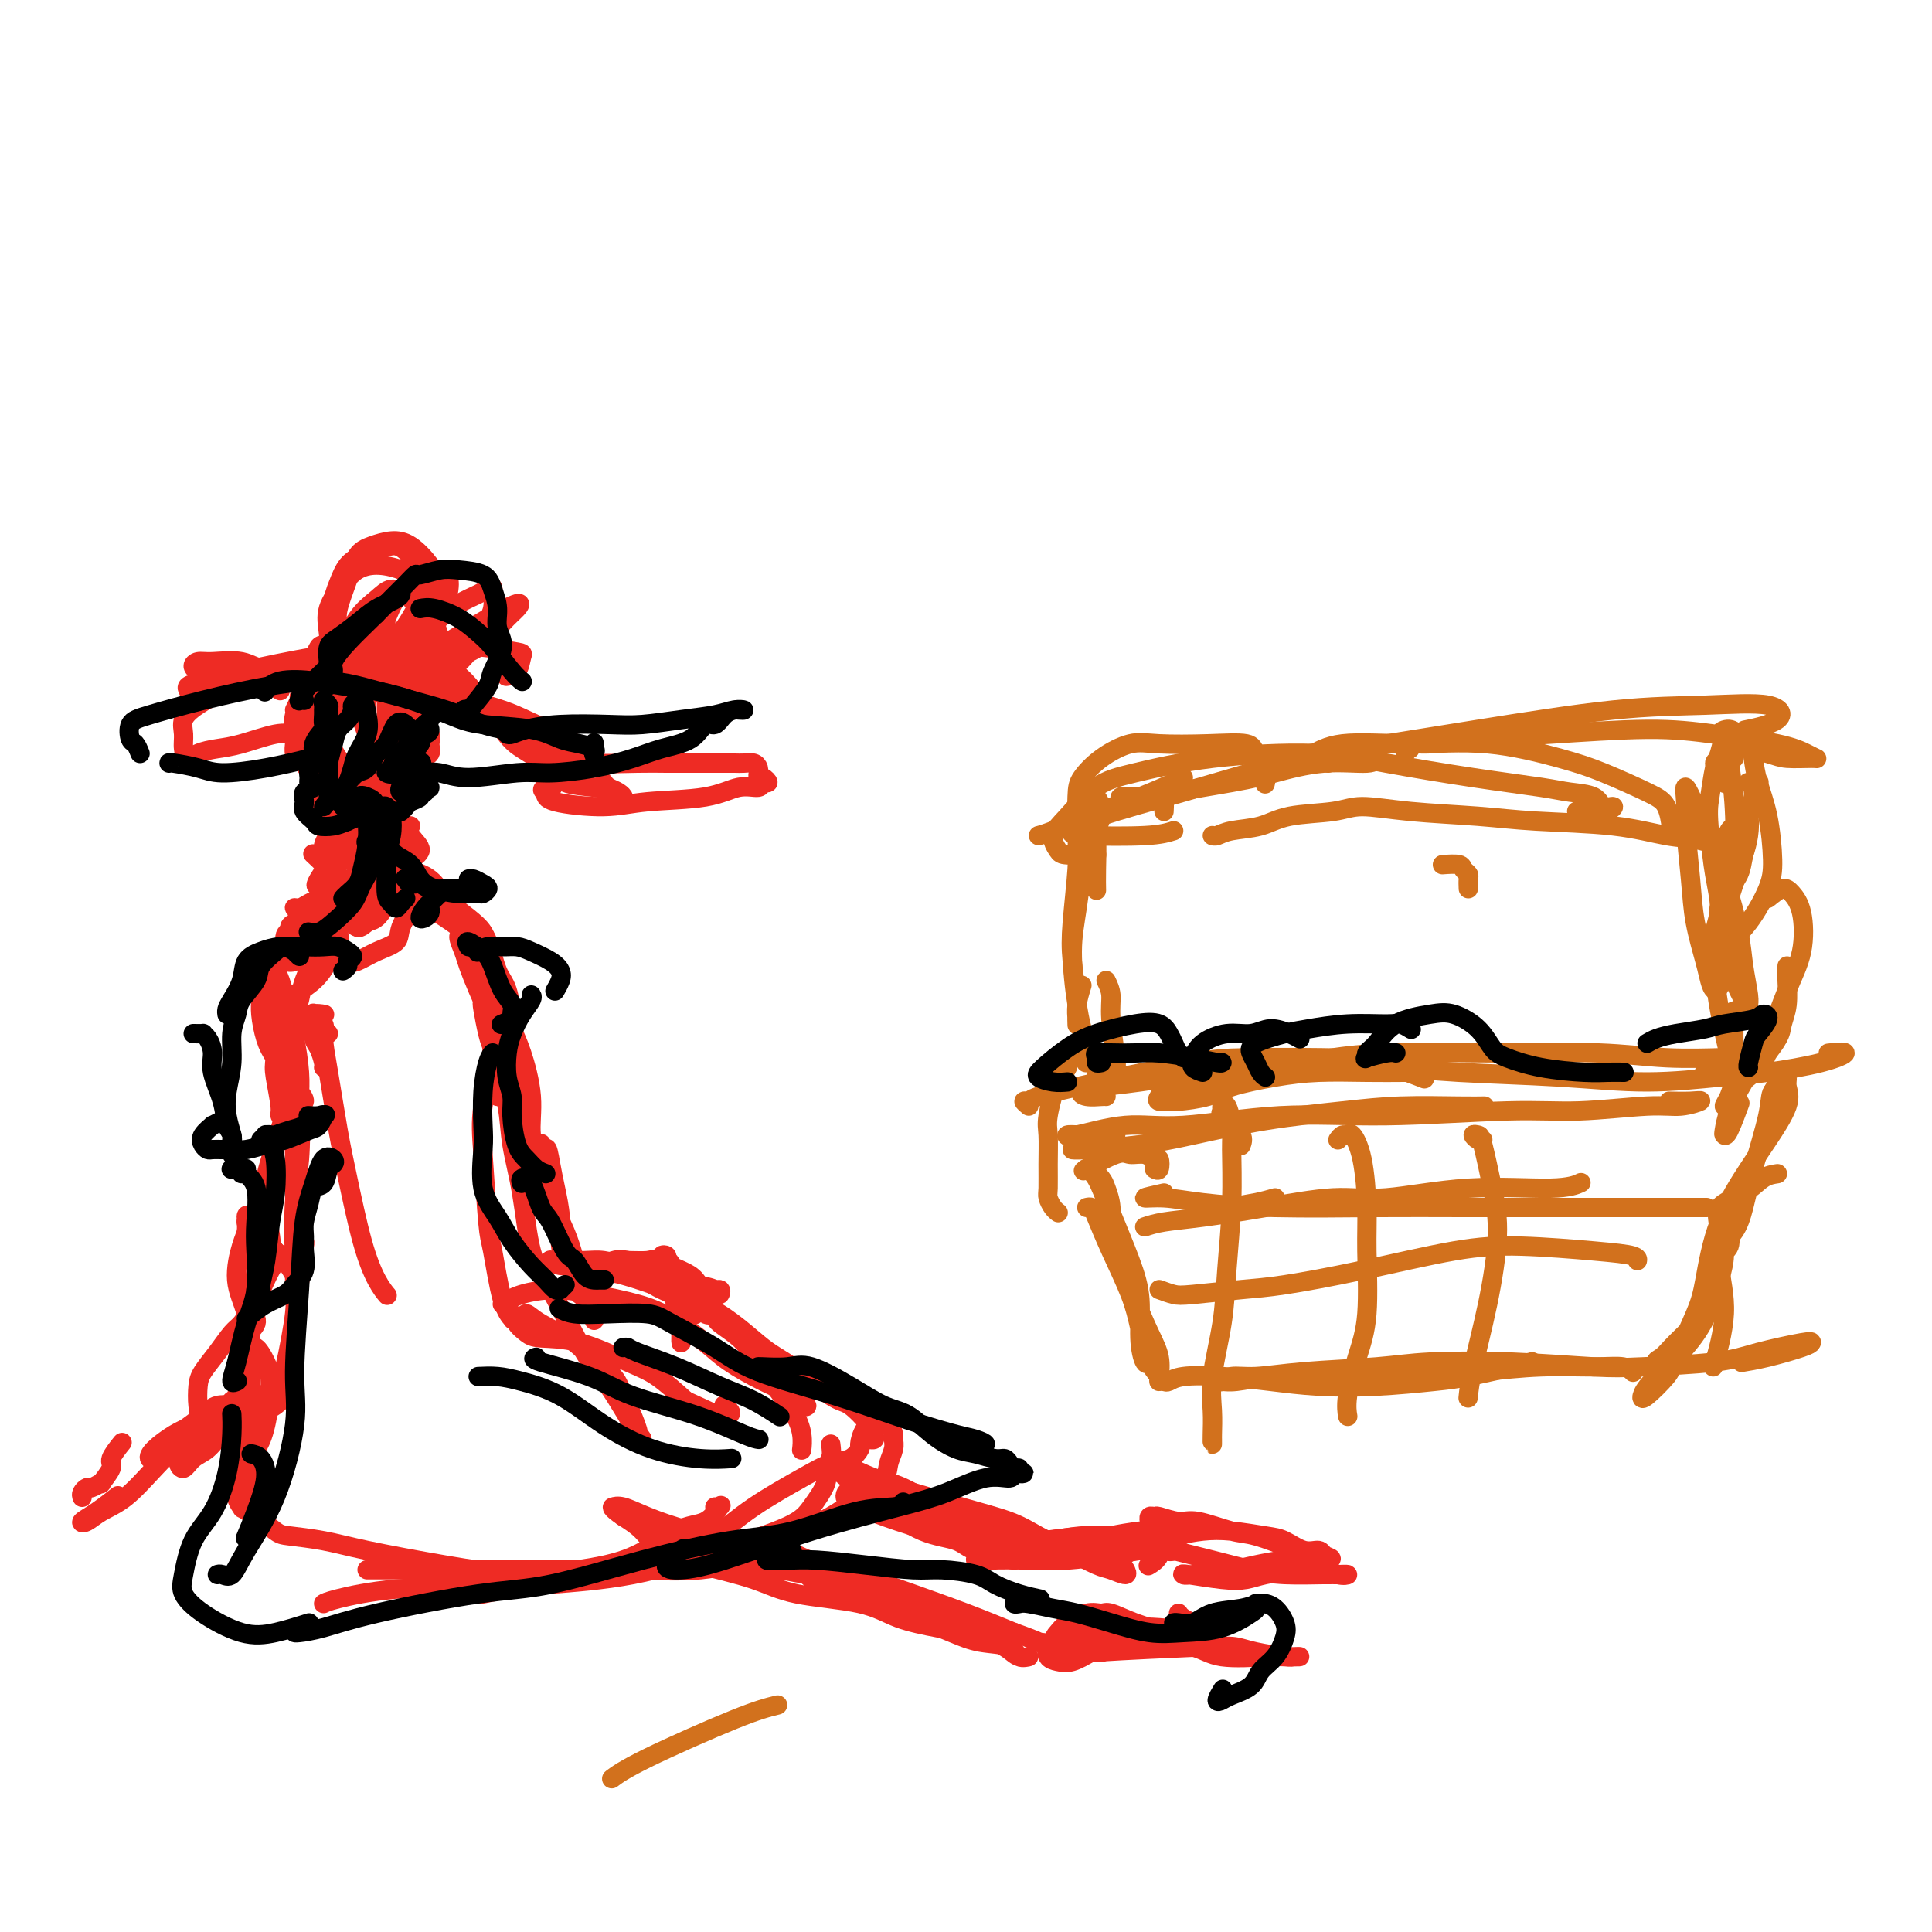 <svg viewBox='0 0 400 400' version='1.1' xmlns='http://www.w3.org/2000/svg' xmlns:xlink='http://www.w3.org/1999/xlink'><g fill='none' stroke='#EE2B24' stroke-width='4' stroke-linecap='round' stroke-linejoin='round'><path d='M65,144c-0.309,-0.361 -0.619,-0.722 -1,-1c-0.381,-0.278 -0.834,-0.475 -1,0c-0.166,0.475 -0.045,1.620 0,2c0.045,0.380 0.014,-0.005 0,0c-0.014,0.005 -0.012,0.399 0,1c0.012,0.601 0.035,1.407 0,2c-0.035,0.593 -0.129,0.971 0,2c0.129,1.029 0.480,2.707 1,4c0.520,1.293 1.207,2.199 2,3c0.793,0.801 1.690,1.496 2,2c0.310,0.504 0.031,0.815 0,1c-0.031,0.185 0.184,0.242 0,0c-0.184,-0.242 -0.767,-0.783 -1,-1c-0.233,-0.217 -0.117,-0.108 0,0'/><path d='M61,147c0.421,-0.879 0.841,-1.758 1,-2c0.159,-0.242 0.055,0.152 0,0c-0.055,-0.152 -0.063,-0.849 0,-1c0.063,-0.151 0.195,0.243 0,1c-0.195,0.757 -0.718,1.877 -1,3c-0.282,1.123 -0.324,2.248 0,4c0.324,1.752 1.013,4.130 2,6c0.987,1.870 2.270,3.233 4,4c1.730,0.767 3.905,0.940 5,1c1.095,0.060 1.110,0.009 2,0c0.890,-0.009 2.655,0.026 3,0c0.345,-0.026 -0.731,-0.112 -1,0c-0.269,0.112 0.268,0.422 0,0c-0.268,-0.422 -1.341,-1.575 -2,-2c-0.659,-0.425 -0.902,-0.121 -1,0c-0.098,0.121 -0.049,0.061 0,0'/><path d='M61,153c-0.179,-0.060 -0.358,-0.120 0,0c0.358,0.120 1.254,0.421 2,1c0.746,0.579 1.344,1.437 2,2c0.656,0.563 1.370,0.832 3,2c1.630,1.168 4.174,3.234 6,4c1.826,0.766 2.932,0.230 4,0c1.068,-0.230 2.096,-0.156 3,0c0.904,0.156 1.684,0.392 2,0c0.316,-0.392 0.169,-1.414 0,-2c-0.169,-0.586 -0.361,-0.738 0,-1c0.361,-0.262 1.276,-0.636 2,-1c0.724,-0.364 1.258,-0.718 2,-1c0.742,-0.282 1.691,-0.493 2,-1c0.309,-0.507 -0.023,-1.312 0,-2c0.023,-0.688 0.402,-1.259 0,-2c-0.402,-0.741 -1.585,-1.651 -2,-3c-0.415,-1.349 -0.062,-3.137 0,-4c0.062,-0.863 -0.166,-0.802 0,-1c0.166,-0.198 0.725,-0.655 1,-1c0.275,-0.345 0.264,-0.577 0,-1c-0.264,-0.423 -0.782,-1.039 -1,-1c-0.218,0.039 -0.137,0.731 0,1c0.137,0.269 0.330,0.116 0,1c-0.330,0.884 -1.185,2.805 -2,4c-0.815,1.195 -1.592,1.665 -2,3c-0.408,1.335 -0.449,3.534 -1,5c-0.551,1.466 -1.612,2.197 -2,3c-0.388,0.803 -0.105,1.678 0,2c0.105,0.322 0.030,0.092 0,0c-0.030,-0.092 -0.015,-0.046 0,0'/><path d='M80,160c-1.238,2.597 -0.332,0.089 0,-2c0.332,-2.089 0.089,-3.757 0,-5c-0.089,-1.243 -0.026,-2.059 0,-4c0.026,-1.941 0.013,-5.006 0,-7c-0.013,-1.994 -0.028,-2.916 0,-4c0.028,-1.084 0.098,-2.330 0,-3c-0.098,-0.670 -0.365,-0.765 0,-1c0.365,-0.235 1.363,-0.610 2,-1c0.637,-0.390 0.914,-0.797 1,-1c0.086,-0.203 -0.019,-0.204 0,0c0.019,0.204 0.163,0.611 0,1c-0.163,0.389 -0.632,0.759 -1,2c-0.368,1.241 -0.634,3.352 -1,6c-0.366,2.648 -0.830,5.834 -1,8c-0.170,2.166 -0.044,3.311 0,5c0.044,1.689 0.006,3.922 0,5c-0.006,1.078 0.021,1.002 0,1c-0.021,-0.002 -0.091,0.071 0,0c0.091,-0.071 0.343,-0.285 0,-1c-0.343,-0.715 -1.281,-1.930 -2,-3c-0.719,-1.070 -1.221,-1.995 -2,-4c-0.779,-2.005 -1.836,-5.089 -2,-7c-0.164,-1.911 0.566,-2.649 1,-4c0.434,-1.351 0.574,-3.316 1,-5c0.426,-1.684 1.140,-3.087 2,-4c0.860,-0.913 1.866,-1.335 2,-2c0.134,-0.665 -0.605,-1.573 -1,-2c-0.395,-0.427 -0.446,-0.372 -1,0c-0.554,0.372 -1.611,1.062 -2,2c-0.389,0.938 -0.111,2.125 0,4c0.111,1.875 0.056,4.437 0,7'/><path d='M76,141c-0.303,3.746 -0.059,6.609 0,9c0.059,2.391 -0.066,4.308 0,6c0.066,1.692 0.324,3.160 0,4c-0.324,0.840 -1.229,1.052 -2,1c-0.771,-0.052 -1.408,-0.370 -2,-1c-0.592,-0.630 -1.139,-1.573 -2,-3c-0.861,-1.427 -2.037,-3.337 -3,-5c-0.963,-1.663 -1.715,-3.080 -2,-5c-0.285,-1.920 -0.103,-4.342 0,-6c0.103,-1.658 0.129,-2.550 0,-3c-0.129,-0.450 -0.412,-0.456 0,-1c0.412,-0.544 1.519,-1.626 2,-2c0.481,-0.374 0.337,-0.039 1,0c0.663,0.039 2.133,-0.216 3,0c0.867,0.216 1.132,0.903 1,2c-0.132,1.097 -0.662,2.604 -1,4c-0.338,1.396 -0.483,2.680 -1,4c-0.517,1.320 -1.404,2.678 -2,4c-0.596,1.322 -0.899,2.610 -1,3c-0.101,0.390 0.001,-0.119 0,0c-0.001,0.119 -0.105,0.865 0,1c0.105,0.135 0.420,-0.340 0,-1c-0.420,-0.660 -1.574,-1.504 -2,-2c-0.426,-0.496 -0.126,-0.642 0,-2c0.126,-1.358 0.076,-3.926 0,-6c-0.076,-2.074 -0.178,-3.652 0,-5c0.178,-1.348 0.636,-2.466 1,-3c0.364,-0.534 0.634,-0.483 1,0c0.366,0.483 0.829,1.399 1,2c0.171,0.601 0.049,0.886 0,1c-0.049,0.114 -0.024,0.057 0,0'/><path d='M44,143c-0.295,0.421 -0.590,0.842 -1,1c-0.410,0.158 -0.935,0.053 -1,0c-0.065,-0.053 0.329,-0.055 0,0c-0.329,0.055 -1.381,0.168 -2,0c-0.619,-0.168 -0.804,-0.616 -1,-1c-0.196,-0.384 -0.404,-0.705 0,-1c0.404,-0.295 1.418,-0.566 3,-1c1.582,-0.434 3.732,-1.031 8,-2c4.268,-0.969 10.654,-2.309 15,-3c4.346,-0.691 6.654,-0.734 11,-1c4.346,-0.266 10.732,-0.754 15,-1c4.268,-0.246 6.418,-0.248 9,0c2.582,0.248 5.595,0.746 7,1c1.405,0.254 1.201,0.264 1,1c-0.201,0.736 -0.400,2.198 -1,3c-0.600,0.802 -1.600,0.943 -2,1c-0.400,0.057 -0.200,0.028 0,0'/><path d='M41,139c0.130,0.082 0.260,0.164 0,0c-0.260,-0.164 -0.911,-0.573 -1,-1c-0.089,-0.427 0.383,-0.873 1,-1c0.617,-0.127 1.380,0.063 3,0c1.620,-0.063 4.097,-0.380 6,0c1.903,0.380 3.231,1.455 6,2c2.769,0.545 6.977,0.558 12,1c5.023,0.442 10.861,1.311 15,2c4.139,0.689 6.580,1.196 10,2c3.420,0.804 7.820,1.903 11,3c3.180,1.097 5.141,2.192 7,3c1.859,0.808 3.617,1.327 5,2c1.383,0.673 2.390,1.498 3,2c0.610,0.502 0.821,0.681 1,1c0.179,0.319 0.324,0.779 0,1c-0.324,0.221 -1.118,0.204 -2,0c-0.882,-0.204 -1.853,-0.593 -3,-1c-1.147,-0.407 -2.471,-0.830 -3,-1c-0.529,-0.170 -0.265,-0.085 0,0'/><path d='M78,136c0.653,-0.412 1.305,-0.824 2,-1c0.695,-0.176 1.432,-0.115 3,0c1.568,0.115 3.967,0.284 6,1c2.033,0.716 3.700,1.980 5,3c1.300,1.020 2.231,1.797 4,4c1.769,2.203 4.374,5.833 6,8c1.626,2.167 2.273,2.870 4,4c1.727,1.130 4.534,2.686 6,4c1.466,1.314 1.592,2.388 3,3c1.408,0.612 4.098,0.764 6,1c1.902,0.236 3.018,0.557 4,1c0.982,0.443 1.832,1.008 2,1c0.168,-0.008 -0.347,-0.590 -1,-1c-0.653,-0.410 -1.445,-0.649 -2,-1c-0.555,-0.351 -0.873,-0.815 -1,-1c-0.127,-0.185 -0.064,-0.093 0,0'/><path d='M92,143c0.005,-0.319 0.009,-0.637 0,-1c-0.009,-0.363 -0.032,-0.770 0,-1c0.032,-0.230 0.119,-0.283 1,0c0.881,0.283 2.556,0.903 4,2c1.444,1.097 2.658,2.672 4,4c1.342,1.328 2.814,2.408 5,4c2.186,1.592 5.087,3.694 8,5c2.913,1.306 5.840,1.814 9,2c3.160,0.186 6.554,0.050 9,0c2.446,-0.050 3.943,-0.013 6,0c2.057,0.013 4.672,0.004 6,0c1.328,-0.004 1.367,-0.002 2,0c0.633,0.002 1.858,0.003 3,0c1.142,-0.003 2.201,-0.011 3,0c0.799,0.011 1.339,0.040 2,0c0.661,-0.040 1.444,-0.150 2,0c0.556,0.150 0.883,0.561 1,1c0.117,0.439 0.022,0.906 0,1c-0.022,0.094 0.029,-0.186 0,0c-0.029,0.186 -0.138,0.839 0,1c0.138,0.161 0.524,-0.169 1,0c0.476,0.169 1.044,0.837 1,1c-0.044,0.163 -0.698,-0.178 -1,0c-0.302,0.178 -0.252,0.875 -1,1c-0.748,0.125 -2.295,-0.323 -4,0c-1.705,0.323 -3.567,1.415 -7,2c-3.433,0.585 -8.436,0.662 -12,1c-3.564,0.338 -5.690,0.937 -9,1c-3.310,0.063 -7.803,-0.411 -10,-1c-2.197,-0.589 -2.099,-1.295 -2,-2'/><path d='M113,164c-1.644,-0.689 0.244,-0.911 1,-1c0.756,-0.089 0.378,-0.044 0,0'/><path d='M58,143c-0.645,-0.412 -1.291,-0.823 -2,-1c-0.709,-0.177 -1.482,-0.119 -3,0c-1.518,0.119 -3.780,0.300 -6,1c-2.220,0.700 -4.396,1.919 -6,3c-1.604,1.081 -2.636,2.024 -3,3c-0.364,0.976 -0.062,1.985 0,3c0.062,1.015 -0.118,2.036 0,3c0.118,0.964 0.534,1.873 1,2c0.466,0.127 0.982,-0.526 2,-1c1.018,-0.474 2.539,-0.768 4,-1c1.461,-0.232 2.861,-0.402 5,-1c2.139,-0.598 5.017,-1.624 7,-2c1.983,-0.376 3.072,-0.101 4,0c0.928,0.101 1.694,0.029 2,0c0.306,-0.029 0.153,-0.014 0,0'/><path d='M85,144c-1.097,-0.016 -2.195,-0.033 -3,0c-0.805,0.033 -1.318,0.114 -2,0c-0.682,-0.114 -1.531,-0.425 -2,-1c-0.469,-0.575 -0.556,-1.416 0,-2c0.556,-0.584 1.755,-0.911 4,-2c2.245,-1.089 5.536,-2.940 9,-5c3.464,-2.060 7.099,-4.328 10,-6c2.901,-1.672 5.066,-2.746 6,-3c0.934,-0.254 0.637,0.314 0,1c-0.637,0.686 -1.614,1.490 -3,3c-1.386,1.510 -3.179,3.726 -5,5c-1.821,1.274 -3.668,1.607 -5,3c-1.332,1.393 -2.148,3.846 -3,5c-0.852,1.154 -1.740,1.010 -2,1c-0.260,-0.010 0.106,0.115 0,0c-0.106,-0.115 -0.686,-0.470 -1,-1c-0.314,-0.530 -0.364,-1.234 -1,-2c-0.636,-0.766 -1.860,-1.595 -2,-3c-0.140,-1.405 0.802,-3.386 2,-5c1.198,-1.614 2.650,-2.862 4,-4c1.350,-1.138 2.596,-2.164 4,-3c1.404,-0.836 2.966,-1.480 4,-2c1.034,-0.520 1.539,-0.917 2,-1c0.461,-0.083 0.876,0.147 1,0c0.124,-0.147 -0.044,-0.670 0,0c0.044,0.670 0.298,2.533 0,4c-0.298,1.467 -1.149,2.540 -2,4c-0.851,1.460 -1.702,3.309 -3,5c-1.298,1.691 -3.042,3.225 -4,4c-0.958,0.775 -1.131,0.793 -2,1c-0.869,0.207 -2.435,0.604 -4,1'/><path d='M87,141c-2.598,0.570 -4.093,-1.003 -5,-2c-0.907,-0.997 -1.226,-1.416 -2,-2c-0.774,-0.584 -2.004,-1.332 -2,-3c0.004,-1.668 1.243,-4.255 2,-6c0.757,-1.745 1.032,-2.647 2,-4c0.968,-1.353 2.628,-3.158 4,-4c1.372,-0.842 2.456,-0.721 3,-1c0.544,-0.279 0.546,-0.956 1,-1c0.454,-0.044 1.359,0.547 2,1c0.641,0.453 1.019,0.770 1,2c-0.019,1.230 -0.435,3.374 -1,5c-0.565,1.626 -1.278,2.734 -3,4c-1.722,1.266 -4.453,2.688 -6,4c-1.547,1.312 -1.909,2.512 -3,3c-1.091,0.488 -2.910,0.262 -4,0c-1.090,-0.262 -1.453,-0.561 -2,-1c-0.547,-0.439 -1.280,-1.017 -2,-2c-0.720,-0.983 -1.427,-2.372 -2,-4c-0.573,-1.628 -1.011,-3.496 -1,-5c0.011,-1.504 0.471,-2.643 1,-4c0.529,-1.357 1.129,-2.931 2,-4c0.871,-1.069 2.014,-1.632 3,-2c0.986,-0.368 1.814,-0.542 3,-1c1.186,-0.458 2.730,-1.201 4,-1c1.270,0.201 2.264,1.347 3,2c0.736,0.653 1.212,0.812 2,2c0.788,1.188 1.888,3.404 2,5c0.112,1.596 -0.764,2.572 -2,4c-1.236,1.428 -2.833,3.307 -4,5c-1.167,1.693 -1.905,3.198 -3,4c-1.095,0.802 -2.548,0.901 -4,1'/><path d='M76,136c-2.584,2.234 -2.543,0.819 -3,0c-0.457,-0.819 -1.413,-1.042 -2,-2c-0.587,-0.958 -0.804,-2.652 -1,-4c-0.196,-1.348 -0.370,-2.351 0,-4c0.370,-1.649 1.284,-3.944 2,-6c0.716,-2.056 1.234,-3.874 2,-5c0.766,-1.126 1.779,-1.560 3,-2c1.221,-0.440 2.651,-0.884 4,-1c1.349,-0.116 2.619,0.097 4,1c1.381,0.903 2.875,2.496 4,4c1.125,1.504 1.881,2.918 2,5c0.119,2.082 -0.400,4.833 -1,7c-0.600,2.167 -1.282,3.750 -3,5c-1.718,1.250 -4.474,2.166 -7,3c-2.526,0.834 -4.823,1.586 -6,2c-1.177,0.414 -1.235,0.491 -2,0c-0.765,-0.491 -2.239,-1.549 -3,-3c-0.761,-1.451 -0.810,-3.293 -1,-5c-0.190,-1.707 -0.523,-3.279 0,-5c0.523,-1.721 1.901,-3.593 3,-5c1.099,-1.407 1.918,-2.350 3,-3c1.082,-0.650 2.426,-1.008 4,-1c1.574,0.008 3.379,0.383 5,1c1.621,0.617 3.059,1.476 4,2c0.941,0.524 1.385,0.711 1,2c-0.385,1.289 -1.600,3.678 -3,6c-1.400,2.322 -2.986,4.575 -5,6c-2.014,1.425 -4.457,2.021 -6,3c-1.543,0.979 -2.185,2.340 -3,3c-0.815,0.660 -1.804,0.617 -2,0c-0.196,-0.617 0.402,-1.809 1,-3'/><path d='M70,137c-0.055,-0.835 0.307,-1.423 1,-3c0.693,-1.577 1.718,-4.144 3,-6c1.282,-1.856 2.822,-3.001 4,-4c1.178,-0.999 1.996,-1.851 3,-2c1.004,-0.149 2.196,0.407 3,1c0.804,0.593 1.221,1.225 2,2c0.779,0.775 1.922,1.692 3,3c1.078,1.308 2.093,3.005 2,5c-0.093,1.995 -1.293,4.286 -2,6c-0.707,1.714 -0.922,2.851 -2,4c-1.078,1.149 -3.021,2.309 -4,3c-0.979,0.691 -0.994,0.912 -1,1c-0.006,0.088 -0.003,0.044 0,0'/><path d='M76,161c-0.120,-0.283 -0.240,-0.565 0,-1c0.240,-0.435 0.840,-1.021 1,-1c0.160,0.021 -0.122,0.651 0,1c0.122,0.349 0.646,0.417 1,1c0.354,0.583 0.539,1.679 1,3c0.461,1.321 1.199,2.866 2,4c0.801,1.134 1.666,1.857 2,3c0.334,1.143 0.137,2.707 0,4c-0.137,1.293 -0.214,2.314 0,3c0.214,0.686 0.720,1.037 1,1c0.280,-0.037 0.336,-0.461 1,-1c0.664,-0.539 1.937,-1.194 2,-2c0.063,-0.806 -1.085,-1.763 -2,-3c-0.915,-1.237 -1.598,-2.754 -3,-4c-1.402,-1.246 -3.525,-2.221 -5,-3c-1.475,-0.779 -2.304,-1.362 -3,-2c-0.696,-0.638 -1.259,-1.330 -2,-2c-0.741,-0.670 -1.660,-1.319 -2,-2c-0.340,-0.681 -0.100,-1.393 0,-2c0.100,-0.607 0.061,-1.110 0,-1c-0.061,0.110 -0.144,0.831 0,1c0.144,0.169 0.515,-0.216 1,0c0.485,0.216 1.082,1.031 2,2c0.918,0.969 2.155,2.092 3,3c0.845,0.908 1.299,1.602 2,3c0.701,1.398 1.651,3.501 2,5c0.349,1.499 0.099,2.393 0,3c-0.099,0.607 -0.047,0.926 0,1c0.047,0.074 0.090,-0.095 0,0c-0.090,0.095 -0.311,0.456 -1,0c-0.689,-0.456 -1.844,-1.728 -3,-3'/><path d='M76,172c-1.010,-0.910 -1.536,-2.184 -2,-3c-0.464,-0.816 -0.868,-1.175 -1,-2c-0.132,-0.825 0.007,-2.118 0,-3c-0.007,-0.882 -0.160,-1.354 0,-2c0.160,-0.646 0.631,-1.465 1,-2c0.369,-0.535 0.635,-0.785 1,-1c0.365,-0.215 0.830,-0.395 1,0c0.170,0.395 0.045,1.365 0,2c-0.045,0.635 -0.011,0.934 0,2c0.011,1.066 -0.003,2.897 0,4c0.003,1.103 0.022,1.476 0,2c-0.022,0.524 -0.086,1.198 0,2c0.086,0.802 0.321,1.731 0,2c-0.321,0.269 -1.200,-0.123 -2,0c-0.800,0.123 -1.522,0.762 -2,1c-0.478,0.238 -0.712,0.075 -1,0c-0.288,-0.075 -0.629,-0.060 -1,0c-0.371,0.060 -0.771,0.167 -1,0c-0.229,-0.167 -0.287,-0.608 0,-1c0.287,-0.392 0.918,-0.737 1,-1c0.082,-0.263 -0.386,-0.445 0,-1c0.386,-0.555 1.625,-1.482 2,-2c0.375,-0.518 -0.113,-0.628 0,-1c0.113,-0.372 0.826,-1.005 1,-1c0.174,0.005 -0.193,0.647 0,1c0.193,0.353 0.945,0.417 1,1c0.055,0.583 -0.587,1.687 -1,3c-0.413,1.313 -0.595,2.837 -1,4c-0.405,1.163 -1.032,1.967 -2,3c-0.968,1.033 -2.277,2.295 -3,3c-0.723,0.705 -0.862,0.852 -1,1'/><path d='M66,183c-0.988,0.936 -0.458,-0.225 0,-1c0.458,-0.775 0.846,-1.165 1,-2c0.154,-0.835 0.075,-2.114 0,-3c-0.075,-0.886 -0.147,-1.378 0,-2c0.147,-0.622 0.514,-1.374 1,-2c0.486,-0.626 1.090,-1.128 2,-2c0.910,-0.872 2.127,-2.115 3,-3c0.873,-0.885 1.401,-1.412 2,-2c0.599,-0.588 1.268,-1.238 1,-1c-0.268,0.238 -1.474,1.363 -2,2c-0.526,0.637 -0.374,0.786 -1,2c-0.626,1.214 -2.032,3.495 -3,5c-0.968,1.505 -1.499,2.235 -2,3c-0.501,0.765 -0.971,1.564 -1,2c-0.029,0.436 0.384,0.509 0,0c-0.384,-0.509 -1.565,-1.598 -2,-2c-0.435,-0.402 -0.124,-0.115 0,0c0.124,0.115 0.062,0.057 0,0'/><path d='M63,150c-0.006,-0.540 -0.013,-1.081 0,-1c0.013,0.081 0.045,0.782 0,1c-0.045,0.218 -0.167,-0.049 0,0c0.167,0.049 0.621,0.413 1,1c0.379,0.587 0.682,1.396 1,2c0.318,0.604 0.652,1.001 1,2c0.348,0.999 0.712,2.599 1,4c0.288,1.401 0.501,2.604 1,4c0.499,1.396 1.283,2.987 2,4c0.717,1.013 1.367,1.448 2,2c0.633,0.552 1.250,1.221 2,2c0.750,0.779 1.632,1.669 2,2c0.368,0.331 0.223,0.105 0,0c-0.223,-0.105 -0.523,-0.087 -1,0c-0.477,0.087 -1.131,0.244 -2,0c-0.869,-0.244 -1.952,-0.889 -3,-2c-1.048,-1.111 -2.059,-2.690 -3,-4c-0.941,-1.310 -1.811,-2.353 -2,-3c-0.189,-0.647 0.303,-0.898 0,-2c-0.303,-1.102 -1.402,-3.054 -2,-4c-0.598,-0.946 -0.696,-0.885 -1,-1c-0.304,-0.115 -0.815,-0.406 -1,-1c-0.185,-0.594 -0.046,-1.490 0,-2c0.046,-0.510 -0.003,-0.632 0,-1c0.003,-0.368 0.056,-0.980 0,-1c-0.056,-0.020 -0.221,0.551 0,1c0.221,0.449 0.829,0.775 1,1c0.171,0.225 -0.094,0.350 0,1c0.094,0.650 0.547,1.825 1,3'/><path d='M63,158c0.726,1.065 1.542,1.228 2,2c0.458,0.772 0.557,2.154 1,3c0.443,0.846 1.229,1.155 2,2c0.771,0.845 1.527,2.225 2,3c0.473,0.775 0.664,0.943 1,1c0.336,0.057 0.818,0.001 1,0c0.182,-0.001 0.062,0.052 0,0c-0.062,-0.052 -0.068,-0.210 0,0c0.068,0.210 0.211,0.787 0,1c-0.211,0.213 -0.774,0.061 -1,0c-0.226,-0.061 -0.113,-0.030 0,0'/><path d='M85,156c0.299,0.002 0.598,0.004 1,0c0.402,-0.004 0.908,-0.015 1,0c0.092,0.015 -0.231,0.055 0,0c0.231,-0.055 1.016,-0.207 1,0c-0.016,0.207 -0.832,0.772 -1,1c-0.168,0.228 0.312,0.117 0,1c-0.312,0.883 -1.414,2.758 -2,4c-0.586,1.242 -0.654,1.849 -1,3c-0.346,1.151 -0.968,2.844 -1,4c-0.032,1.156 0.527,1.774 1,2c0.473,0.226 0.859,0.061 1,0c0.141,-0.061 0.038,-0.016 0,0c-0.038,0.016 -0.011,0.005 0,0c0.011,-0.005 0.005,-0.002 0,0'/><path d='M74,177c-0.514,-0.677 -1.028,-1.354 -1,-2c0.028,-0.646 0.599,-1.260 1,-2c0.401,-0.740 0.631,-1.606 1,-2c0.369,-0.394 0.877,-0.317 1,0c0.123,0.317 -0.137,0.874 0,2c0.137,1.126 0.672,2.820 1,4c0.328,1.180 0.450,1.845 1,3c0.550,1.155 1.529,2.799 2,4c0.471,1.201 0.435,1.961 0,3c-0.435,1.039 -1.269,2.359 -2,3c-0.731,0.641 -1.359,0.603 -2,1c-0.641,0.397 -1.296,1.230 -2,1c-0.704,-0.230 -1.459,-1.524 -2,-2c-0.541,-0.476 -0.869,-0.136 -1,0c-0.131,0.136 -0.066,0.068 0,0'/><path d='M72,178c0.308,0.050 0.616,0.100 1,0c0.384,-0.100 0.844,-0.349 1,0c0.156,0.349 0.009,1.298 0,2c-0.009,0.702 0.121,1.158 0,2c-0.121,0.842 -0.493,2.069 -1,3c-0.507,0.931 -1.149,1.566 -2,2c-0.851,0.434 -1.910,0.667 -3,1c-1.090,0.333 -2.210,0.766 -3,1c-0.790,0.234 -1.248,0.268 -2,0c-0.752,-0.268 -1.796,-0.839 -2,-1c-0.204,-0.161 0.432,0.087 1,0c0.568,-0.087 1.068,-0.511 2,-1c0.932,-0.489 2.295,-1.045 4,-2c1.705,-0.955 3.752,-2.310 5,-3c1.248,-0.690 1.695,-0.717 3,-1c1.305,-0.283 3.467,-0.824 5,-1c1.533,-0.176 2.438,0.011 3,1c0.562,0.989 0.780,2.778 1,4c0.220,1.222 0.442,1.876 0,3c-0.442,1.124 -1.547,2.719 -2,4c-0.453,1.281 -0.256,2.248 -1,3c-0.744,0.752 -2.431,1.289 -4,2c-1.569,0.711 -3.019,1.598 -4,2c-0.981,0.402 -1.492,0.321 -2,0c-0.508,-0.321 -1.012,-0.883 -2,-2c-0.988,-1.117 -2.459,-2.790 -3,-4c-0.541,-1.210 -0.153,-1.957 0,-3c0.153,-1.043 0.072,-2.383 0,-3c-0.072,-0.617 -0.135,-0.512 0,-1c0.135,-0.488 0.467,-1.568 1,-2c0.533,-0.432 1.266,-0.216 2,0'/><path d='M70,184c0.808,-1.844 1.329,-1.955 2,-2c0.671,-0.045 1.492,-0.025 2,0c0.508,0.025 0.704,0.055 1,0c0.296,-0.055 0.691,-0.196 1,0c0.309,0.196 0.530,0.728 1,1c0.470,0.272 1.189,0.283 1,1c-0.189,0.717 -1.286,2.139 -2,3c-0.714,0.861 -1.045,1.160 -2,2c-0.955,0.840 -2.533,2.222 -4,3c-1.467,0.778 -2.822,0.952 -4,1c-1.178,0.048 -2.178,-0.031 -3,0c-0.822,0.031 -1.466,0.170 -2,0c-0.534,-0.170 -0.959,-0.649 -1,-1c-0.041,-0.351 0.301,-0.572 1,-1c0.699,-0.428 1.754,-1.062 3,-2c1.246,-0.938 2.682,-2.180 4,-3c1.318,-0.820 2.517,-1.218 4,-2c1.483,-0.782 3.250,-1.947 4,-2c0.750,-0.053 0.485,1.007 0,2c-0.485,0.993 -1.189,1.918 -2,3c-0.811,1.082 -1.731,2.320 -3,4c-1.269,1.680 -2.889,3.801 -4,5c-1.111,1.199 -1.715,1.474 -2,2c-0.285,0.526 -0.253,1.301 -1,1c-0.747,-0.301 -2.273,-1.680 -3,-2c-0.727,-0.320 -0.656,0.418 -1,0c-0.344,-0.418 -1.103,-1.993 -1,-3c0.103,-1.007 1.069,-1.445 2,-2c0.931,-0.555 1.828,-1.226 3,-2c1.172,-0.774 2.621,-1.650 4,-2c1.379,-0.350 2.690,-0.175 4,0'/><path d='M72,188c2.099,-1.052 0.848,-0.681 0,0c-0.848,0.681 -1.292,1.671 -2,3c-0.708,1.329 -1.679,2.996 -3,4c-1.321,1.004 -2.990,1.346 -4,2c-1.010,0.654 -1.360,1.622 -2,2c-0.640,0.378 -1.571,0.168 -2,0c-0.429,-0.168 -0.358,-0.292 0,-1c0.358,-0.708 1.003,-1.998 2,-3c0.997,-1.002 2.348,-1.716 3,-2c0.652,-0.284 0.607,-0.138 1,0c0.393,0.138 1.224,0.269 2,0c0.776,-0.269 1.497,-0.939 2,-1c0.503,-0.061 0.790,0.488 1,1c0.210,0.512 0.344,0.989 0,2c-0.344,1.011 -1.167,2.557 -2,4c-0.833,1.443 -1.676,2.784 -3,4c-1.324,1.216 -3.129,2.307 -4,3c-0.871,0.693 -0.806,0.989 -1,1c-0.194,0.011 -0.645,-0.263 -1,-1c-0.355,-0.737 -0.614,-1.938 -1,-3c-0.386,-1.062 -0.899,-1.984 -1,-3c-0.101,-1.016 0.211,-2.127 1,-3c0.789,-0.873 2.056,-1.509 3,-2c0.944,-0.491 1.567,-0.838 2,-1c0.433,-0.162 0.677,-0.140 1,0c0.323,0.140 0.725,0.396 1,1c0.275,0.604 0.425,1.554 0,3c-0.425,1.446 -1.423,3.388 -2,5c-0.577,1.612 -0.732,2.896 -1,4c-0.268,1.104 -0.648,2.030 -1,3c-0.352,0.970 -0.676,1.985 -1,3'/><path d='M60,213c-1.000,2.648 -0.999,1.768 -1,1c-0.001,-0.768 -0.003,-1.423 0,-2c0.003,-0.577 0.011,-1.076 0,-2c-0.011,-0.924 -0.040,-2.275 0,-3c0.040,-0.725 0.149,-0.825 0,-1c-0.149,-0.175 -0.558,-0.425 -1,-1c-0.442,-0.575 -0.919,-1.475 -1,-2c-0.081,-0.525 0.234,-0.675 0,-1c-0.234,-0.325 -1.016,-0.824 -1,-1c0.016,-0.176 0.830,-0.028 1,0c0.170,0.028 -0.305,-0.066 0,1c0.305,1.066 1.388,3.290 2,5c0.612,1.710 0.753,2.907 1,4c0.247,1.093 0.601,2.083 1,4c0.399,1.917 0.843,4.760 1,7c0.157,2.240 0.025,3.877 0,5c-0.025,1.123 0.055,1.733 0,2c-0.055,0.267 -0.245,0.193 0,0c0.245,-0.193 0.924,-0.503 1,-1c0.076,-0.497 -0.453,-1.179 -1,-2c-0.547,-0.821 -1.113,-1.781 -2,-3c-0.887,-1.219 -2.094,-2.698 -3,-4c-0.906,-1.302 -1.509,-2.429 -2,-4c-0.491,-1.571 -0.868,-3.588 -1,-5c-0.132,-1.412 -0.018,-2.221 0,-3c0.018,-0.779 -0.060,-1.529 0,-2c0.060,-0.471 0.256,-0.665 0,-1c-0.256,-0.335 -0.966,-0.811 -1,-1c-0.034,-0.189 0.606,-0.089 1,0c0.394,0.089 0.541,0.168 1,1c0.459,0.832 1.229,2.416 2,4'/><path d='M57,208c0.645,1.398 0.757,2.893 1,5c0.243,2.107 0.615,4.826 1,7c0.385,2.174 0.782,3.802 1,5c0.218,1.198 0.256,1.964 0,3c-0.256,1.036 -0.805,2.341 -1,3c-0.195,0.659 -0.037,0.672 0,1c0.037,0.328 -0.046,0.972 0,1c0.046,0.028 0.222,-0.559 0,-1c-0.222,-0.441 -0.841,-0.737 -1,-1c-0.159,-0.263 0.143,-0.493 0,-2c-0.143,-1.507 -0.729,-4.291 -1,-6c-0.271,-1.709 -0.227,-2.343 0,-4c0.227,-1.657 0.635,-4.338 1,-6c0.365,-1.662 0.686,-2.306 1,-3c0.314,-0.694 0.620,-1.437 1,-2c0.380,-0.563 0.833,-0.944 1,-1c0.167,-0.056 0.048,0.213 0,1c-0.048,0.787 -0.026,2.091 0,4c0.026,1.909 0.056,4.424 0,6c-0.056,1.576 -0.198,2.213 0,4c0.198,1.787 0.736,4.724 1,8c0.264,3.276 0.253,6.892 0,10c-0.253,3.108 -0.750,5.707 -1,9c-0.250,3.293 -0.255,7.279 0,10c0.255,2.721 0.770,4.177 1,5c0.230,0.823 0.175,1.015 0,1c-0.175,-0.015 -0.470,-0.235 -1,-1c-0.530,-0.765 -1.294,-2.076 -2,-3c-0.706,-0.924 -1.353,-1.462 -2,-2'/><path d='M57,259c-0.946,-1.163 -0.810,-1.571 -1,-3c-0.190,-1.429 -0.706,-3.878 -1,-6c-0.294,-2.122 -0.366,-3.918 0,-6c0.366,-2.082 1.170,-4.449 2,-7c0.830,-2.551 1.687,-5.285 2,-7c0.313,-1.715 0.083,-2.411 0,-3c-0.083,-0.589 -0.020,-1.071 0,-2c0.020,-0.929 -0.005,-2.304 0,-3c0.005,-0.696 0.040,-0.712 0,-1c-0.040,-0.288 -0.154,-0.846 0,-1c0.154,-0.154 0.577,0.097 1,1c0.423,0.903 0.845,2.457 1,4c0.155,1.543 0.043,3.074 0,6c-0.043,2.926 -0.018,7.247 0,11c0.018,3.753 0.027,6.938 0,11c-0.027,4.062 -0.090,9.001 0,12c0.090,2.999 0.333,4.059 0,7c-0.333,2.941 -1.242,7.762 -2,11c-0.758,3.238 -1.366,4.892 -2,6c-0.634,1.108 -1.294,1.672 -2,2c-0.706,0.328 -1.457,0.422 -2,0c-0.543,-0.422 -0.879,-1.360 -1,-2c-0.121,-0.640 -0.027,-0.983 0,-2c0.027,-1.017 -0.015,-2.709 0,-4c0.015,-1.291 0.085,-2.180 0,-4c-0.085,-1.820 -0.324,-4.572 -1,-7c-0.676,-2.428 -1.789,-4.532 -2,-7c-0.211,-2.468 0.479,-5.301 1,-7c0.521,-1.699 0.871,-2.265 1,-3c0.129,-0.735 0.037,-1.639 0,-2c-0.037,-0.361 -0.018,-0.181 0,0'/><path d='M51,253c0.260,-2.079 -0.091,-1.277 0,-1c0.091,0.277 0.624,0.031 1,0c0.376,-0.031 0.594,0.155 1,1c0.406,0.845 0.999,2.348 1,4c0.001,1.652 -0.592,3.452 -1,6c-0.408,2.548 -0.632,5.843 -1,8c-0.368,2.157 -0.879,3.176 -1,5c-0.121,1.824 0.148,4.455 0,6c-0.148,1.545 -0.712,2.006 -1,3c-0.288,0.994 -0.302,2.521 -1,4c-0.698,1.479 -2.082,2.909 -3,4c-0.918,1.091 -1.369,1.843 -2,2c-0.631,0.157 -1.442,-0.281 -2,-1c-0.558,-0.719 -0.861,-1.719 -1,-3c-0.139,-1.281 -0.112,-2.842 0,-4c0.112,-1.158 0.309,-1.913 1,-3c0.691,-1.087 1.875,-2.506 3,-4c1.125,-1.494 2.190,-3.063 3,-4c0.810,-0.937 1.367,-1.243 2,-2c0.633,-0.757 1.344,-1.967 2,-2c0.656,-0.033 1.258,1.111 1,2c-0.258,0.889 -1.375,1.524 -2,3c-0.625,1.476 -0.759,3.793 -1,6c-0.241,2.207 -0.590,4.305 -1,6c-0.410,1.695 -0.880,2.987 -1,4c-0.120,1.013 0.112,1.747 0,2c-0.112,0.253 -0.566,0.027 -1,0c-0.434,-0.027 -0.848,0.147 -1,0c-0.152,-0.147 -0.044,-0.613 0,-1c0.044,-0.387 0.022,-0.693 0,-1'/><path d='M46,293c-1.017,3.360 -0.559,1.260 0,0c0.559,-1.260 1.218,-1.679 2,-2c0.782,-0.321 1.688,-0.543 2,-1c0.312,-0.457 0.031,-1.149 0,-1c-0.031,0.149 0.187,1.140 0,2c-0.187,0.860 -0.778,1.590 -1,2c-0.222,0.410 -0.075,0.501 -1,1c-0.925,0.499 -2.921,1.405 -4,2c-1.079,0.595 -1.243,0.878 -2,1c-0.757,0.122 -2.109,0.082 -3,0c-0.891,-0.082 -1.320,-0.205 -2,0c-0.680,0.205 -1.609,0.739 -2,1c-0.391,0.261 -0.244,0.248 0,0c0.244,-0.248 0.583,-0.732 1,-1c0.417,-0.268 0.911,-0.320 2,-1c1.089,-0.680 2.773,-1.987 4,-3c1.227,-1.013 1.997,-1.732 3,-2c1.003,-0.268 2.240,-0.084 3,0c0.760,0.084 1.043,0.067 1,0c-0.043,-0.067 -0.411,-0.185 -1,0c-0.589,0.185 -1.397,0.672 -2,1c-0.603,0.328 -1.000,0.498 -2,1c-1.000,0.502 -2.603,1.338 -4,2c-1.397,0.662 -2.589,1.152 -4,2c-1.411,0.848 -3.041,2.054 -4,3c-0.959,0.946 -1.247,1.631 -1,2c0.247,0.369 1.030,0.422 2,0c0.970,-0.422 2.126,-1.319 3,-2c0.874,-0.681 1.466,-1.145 2,-2c0.534,-0.855 1.010,-2.101 2,-3c0.990,-0.899 2.495,-1.449 4,-2'/><path d='M44,293c2.250,-1.537 1.876,-1.878 2,-2c0.124,-0.122 0.745,-0.023 1,0c0.255,0.023 0.143,-0.029 0,0c-0.143,0.029 -0.316,0.140 -1,1c-0.684,0.860 -1.880,2.471 -3,4c-1.120,1.529 -2.166,2.978 -3,4c-0.834,1.022 -1.458,1.618 -2,2c-0.542,0.382 -1.003,0.552 -1,1c0.003,0.448 0.468,1.176 1,1c0.532,-0.176 1.129,-1.255 2,-2c0.871,-0.745 2.015,-1.155 3,-2c0.985,-0.845 1.810,-2.123 3,-3c1.190,-0.877 2.743,-1.352 4,-2c1.257,-0.648 2.218,-1.469 3,-2c0.782,-0.531 1.387,-0.773 2,-1c0.613,-0.227 1.235,-0.438 2,-1c0.765,-0.562 1.673,-1.476 2,-2c0.327,-0.524 0.071,-0.658 0,-1c-0.071,-0.342 0.041,-0.892 0,-1c-0.041,-0.108 -0.235,0.224 -1,1c-0.765,0.776 -2.100,1.994 -3,3c-0.900,1.006 -1.365,1.799 -2,3c-0.635,1.201 -1.439,2.811 -2,4c-0.561,1.189 -0.878,1.959 -1,3c-0.122,1.041 -0.047,2.354 0,3c0.047,0.646 0.068,0.625 0,1c-0.068,0.375 -0.225,1.148 0,1c0.225,-0.148 0.834,-1.215 1,-2c0.166,-0.785 -0.109,-1.288 0,-2c0.109,-0.712 0.603,-1.632 1,-3c0.397,-1.368 0.699,-3.184 1,-5'/><path d='M53,294c0.921,-2.120 1.722,-2.420 2,-3c0.278,-0.580 0.033,-1.440 0,-2c-0.033,-0.560 0.148,-0.819 0,0c-0.148,0.819 -0.624,2.715 -1,4c-0.376,1.285 -0.651,1.958 -1,3c-0.349,1.042 -0.773,2.452 -1,4c-0.227,1.548 -0.257,3.232 0,4c0.257,0.768 0.800,0.619 1,1c0.200,0.381 0.056,1.293 0,1c-0.056,-0.293 -0.025,-1.791 0,-3c0.025,-1.209 0.045,-2.128 0,-3c-0.045,-0.872 -0.157,-1.698 0,-3c0.157,-1.302 0.581,-3.081 1,-4c0.419,-0.919 0.834,-0.977 1,-1c0.166,-0.023 0.083,-0.012 0,0'/><path d='M80,180c-0.054,0.025 -0.109,0.050 0,0c0.109,-0.050 0.381,-0.176 1,0c0.619,0.176 1.586,0.655 2,1c0.414,0.345 0.275,0.556 1,1c0.725,0.444 2.313,1.120 4,2c1.687,0.880 3.472,1.963 5,3c1.528,1.037 2.799,2.029 4,3c1.201,0.971 2.333,1.922 3,3c0.667,1.078 0.870,2.283 1,3c0.130,0.717 0.186,0.944 0,1c-0.186,0.056 -0.615,-0.061 -1,0c-0.385,0.061 -0.727,0.298 -1,0c-0.273,-0.298 -0.477,-1.133 -1,-2c-0.523,-0.867 -1.365,-1.766 -3,-3c-1.635,-1.234 -4.061,-2.802 -6,-4c-1.939,-1.198 -3.390,-2.025 -5,-3c-1.610,-0.975 -3.380,-2.097 -4,-3c-0.620,-0.903 -0.091,-1.587 0,-2c0.091,-0.413 -0.255,-0.556 0,-1c0.255,-0.444 1.111,-1.191 2,-1c0.889,0.191 1.810,1.318 3,2c1.190,0.682 2.647,0.919 4,2c1.353,1.081 2.600,3.007 4,5c1.400,1.993 2.951,4.055 4,6c1.049,1.945 1.594,3.774 2,6c0.406,2.226 0.673,4.848 1,7c0.327,2.152 0.715,3.834 1,5c0.285,1.166 0.468,1.818 1,3c0.532,1.182 1.412,2.895 2,4c0.588,1.105 0.882,1.601 1,2c0.118,0.399 0.059,0.699 0,1'/><path d='M105,221c1.458,4.190 1.103,0.663 1,-1c-0.103,-1.663 0.046,-1.464 0,-2c-0.046,-0.536 -0.288,-1.809 -1,-3c-0.712,-1.191 -1.894,-2.302 -3,-4c-1.106,-1.698 -2.136,-3.984 -3,-6c-0.864,-2.016 -1.563,-3.763 -2,-5c-0.437,-1.237 -0.611,-1.964 -1,-3c-0.389,-1.036 -0.992,-2.380 -1,-3c-0.008,-0.620 0.578,-0.514 1,-1c0.422,-0.486 0.679,-1.564 1,-2c0.321,-0.436 0.705,-0.230 1,0c0.295,0.230 0.500,0.485 1,1c0.500,0.515 1.295,1.289 2,3c0.705,1.711 1.320,4.360 2,6c0.680,1.640 1.425,2.271 2,4c0.575,1.729 0.981,4.555 1,7c0.019,2.445 -0.349,4.510 0,6c0.349,1.490 1.417,2.406 2,5c0.583,2.594 0.683,6.864 1,10c0.317,3.136 0.853,5.136 1,7c0.147,1.864 -0.093,3.592 0,5c0.093,1.408 0.519,2.496 1,3c0.481,0.504 1.019,0.422 1,0c-0.019,-0.422 -0.593,-1.185 -1,-2c-0.407,-0.815 -0.648,-1.681 -1,-2c-0.352,-0.319 -0.815,-0.091 -1,0c-0.185,0.091 -0.093,0.046 0,0'/><path d='M102,217c-0.315,-0.746 -0.630,-1.492 -1,-3c-0.370,-1.508 -0.794,-3.779 -1,-5c-0.206,-1.221 -0.193,-1.392 0,-2c0.193,-0.608 0.565,-1.654 1,-2c0.435,-0.346 0.931,0.006 1,0c0.069,-0.006 -0.289,-0.371 0,0c0.289,0.371 1.224,1.476 2,3c0.776,1.524 1.391,3.465 2,5c0.609,1.535 1.212,2.663 2,5c0.788,2.337 1.762,5.884 2,9c0.238,3.116 -0.260,5.801 0,8c0.260,2.199 1.276,3.912 2,6c0.724,2.088 1.154,4.550 2,7c0.846,2.450 2.107,4.888 3,7c0.893,2.112 1.417,3.898 2,6c0.583,2.102 1.226,4.520 2,6c0.774,1.480 1.680,2.021 2,3c0.320,0.979 0.056,2.397 0,3c-0.056,0.603 0.098,0.392 0,0c-0.098,-0.392 -0.449,-0.966 -1,-2c-0.551,-1.034 -1.303,-2.529 -2,-4c-0.697,-1.471 -1.339,-2.918 -2,-5c-0.661,-2.082 -1.341,-4.798 -2,-7c-0.659,-2.202 -1.297,-3.890 -2,-5c-0.703,-1.110 -1.471,-1.643 -2,-3c-0.529,-1.357 -0.819,-3.538 -1,-5c-0.181,-1.462 -0.255,-2.206 0,-3c0.255,-0.794 0.838,-1.637 1,-2c0.162,-0.363 -0.097,-0.247 0,0c0.097,0.247 0.548,0.623 1,1'/><path d='M113,238c0.337,-0.937 0.681,1.222 1,3c0.319,1.778 0.614,3.176 1,5c0.386,1.824 0.863,4.074 1,6c0.137,1.926 -0.064,3.528 0,5c0.064,1.472 0.395,2.815 1,4c0.605,1.185 1.484,2.214 2,3c0.516,0.786 0.669,1.331 1,1c0.331,-0.331 0.840,-1.538 1,-2c0.160,-0.462 -0.028,-0.180 0,0c0.028,0.180 0.271,0.259 0,0c-0.271,-0.259 -1.055,-0.854 -2,-1c-0.945,-0.146 -2.050,0.157 -3,0c-0.950,-0.157 -1.746,-0.774 -2,-1c-0.254,-0.226 0.035,-0.060 0,0c-0.035,0.060 -0.394,0.015 0,0c0.394,-0.015 1.540,-0.001 2,0c0.460,0.001 0.235,-0.012 1,0c0.765,0.012 2.521,0.048 4,0c1.479,-0.048 2.681,-0.182 4,0c1.319,0.182 2.756,0.678 4,1c1.244,0.322 2.294,0.469 4,1c1.706,0.531 4.067,1.444 6,2c1.933,0.556 3.439,0.754 5,1c1.561,0.246 3.176,0.539 4,1c0.824,0.461 0.855,1.091 1,1c0.145,-0.091 0.404,-0.903 0,-1c-0.404,-0.097 -1.470,0.521 -3,0c-1.530,-0.521 -3.523,-2.181 -5,-3c-1.477,-0.819 -2.436,-0.797 -4,-1c-1.564,-0.203 -3.733,-0.629 -5,-1c-1.267,-0.371 -1.634,-0.685 -2,-1'/><path d='M130,261c-3.390,-0.718 -2.866,0.487 -3,1c-0.134,0.513 -0.925,0.334 -1,0c-0.075,-0.334 0.568,-0.823 1,-1c0.432,-0.177 0.654,-0.041 1,0c0.346,0.041 0.816,-0.012 2,0c1.184,0.012 3.080,0.090 4,0c0.920,-0.090 0.863,-0.348 2,0c1.137,0.348 3.468,1.302 5,2c1.532,0.698 2.264,1.140 3,2c0.736,0.860 1.477,2.137 2,3c0.523,0.863 0.828,1.311 1,2c0.172,0.689 0.211,1.619 0,2c-0.211,0.381 -0.672,0.212 -1,0c-0.328,-0.212 -0.521,-0.466 -1,-1c-0.479,-0.534 -1.243,-1.347 -2,-2c-0.757,-0.653 -1.508,-1.145 -2,-2c-0.492,-0.855 -0.725,-2.072 -1,-3c-0.275,-0.928 -0.593,-1.565 -1,-2c-0.407,-0.435 -0.905,-0.667 -1,-1c-0.095,-0.333 0.212,-0.767 0,-1c-0.212,-0.233 -0.943,-0.265 -1,0c-0.057,0.265 0.559,0.828 1,1c0.441,0.172 0.707,-0.047 1,1c0.293,1.047 0.614,3.361 1,5c0.386,1.639 0.836,2.603 1,4c0.164,1.397 0.040,3.226 0,4c-0.040,0.774 0.003,0.492 0,1c-0.003,0.508 -0.052,1.806 0,2c0.052,0.194 0.206,-0.717 0,-2c-0.206,-1.283 -0.773,-2.938 -1,-4c-0.227,-1.062 -0.113,-1.531 0,-2'/><path d='M140,270c-0.633,-1.930 -1.714,-2.754 -2,-3c-0.286,-0.246 0.224,0.086 0,0c-0.224,-0.086 -1.183,-0.592 -2,-1c-0.817,-0.408 -1.492,-0.720 -2,-1c-0.508,-0.280 -0.848,-0.530 -1,-1c-0.152,-0.470 -0.116,-1.162 0,-1c0.116,0.162 0.312,1.176 1,2c0.688,0.824 1.869,1.459 3,2c1.131,0.541 2.213,0.990 3,1c0.787,0.010 1.280,-0.418 2,0c0.720,0.418 1.667,1.681 2,2c0.333,0.319 0.050,-0.307 0,0c-0.050,0.307 0.131,1.546 0,2c-0.131,0.454 -0.574,0.122 -1,0c-0.426,-0.122 -0.836,-0.035 -1,0c-0.164,0.035 -0.082,0.017 0,0'/><path d='M68,214c-0.738,-0.619 -1.476,-1.238 -2,-2c-0.524,-0.762 -0.835,-1.668 -1,-2c-0.165,-0.332 -0.186,-0.088 0,0c0.186,0.088 0.578,0.022 1,0c0.422,-0.022 0.873,-0.001 1,0c0.127,0.001 -0.072,-0.018 0,0c0.072,0.018 0.414,0.072 0,0c-0.414,-0.072 -1.585,-0.272 -2,0c-0.415,0.272 -0.073,1.015 0,2c0.073,0.985 -0.124,2.211 0,3c0.124,0.789 0.569,1.139 1,2c0.431,0.861 0.847,2.232 1,3c0.153,0.768 0.044,0.934 0,1c-0.044,0.066 -0.022,0.033 0,0'/><path d='M64,212c-0.130,-0.322 -0.260,-0.643 0,-1c0.260,-0.357 0.909,-0.749 1,-1c0.091,-0.251 -0.376,-0.362 0,0c0.376,0.362 1.594,1.198 2,2c0.406,0.802 -0.002,1.570 0,3c0.002,1.430 0.412,3.524 1,7c0.588,3.476 1.352,8.336 2,12c0.648,3.664 1.179,6.131 2,10c0.821,3.869 1.931,9.140 3,13c1.069,3.860 2.095,6.308 3,8c0.905,1.692 1.687,2.626 2,3c0.313,0.374 0.156,0.187 0,0'/><path d='M97,197c0.301,0.112 0.602,0.224 1,0c0.398,-0.224 0.894,-0.784 1,-1c0.106,-0.216 -0.176,-0.088 0,0c0.176,0.088 0.810,0.135 1,1c0.190,0.865 -0.065,2.546 0,4c0.065,1.454 0.451,2.680 1,5c0.549,2.320 1.260,5.734 1,10c-0.260,4.266 -1.490,9.383 -2,13c-0.510,3.617 -0.301,5.733 0,10c0.301,4.267 0.693,10.685 1,14c0.307,3.315 0.527,3.525 1,6c0.473,2.475 1.199,7.213 2,10c0.801,2.787 1.679,3.623 2,4c0.321,0.377 0.086,0.294 0,0c-0.086,-0.294 -0.025,-0.798 0,-1c0.025,-0.202 0.012,-0.101 0,0'/><path d='M103,227c-0.029,-0.650 -0.058,-1.299 0,-2c0.058,-0.701 0.205,-1.453 0,-2c-0.205,-0.547 -0.760,-0.887 -1,-1c-0.240,-0.113 -0.163,0.003 0,0c0.163,-0.003 0.413,-0.126 1,1c0.587,1.126 1.511,3.500 2,6c0.489,2.500 0.542,5.127 1,8c0.458,2.873 1.321,5.993 2,10c0.679,4.007 1.176,8.901 2,12c0.824,3.099 1.977,4.405 4,8c2.023,3.595 4.916,9.481 7,13c2.084,3.519 3.359,4.671 5,7c1.641,2.329 3.648,5.836 5,8c1.352,2.164 2.048,2.986 2,3c-0.048,0.014 -0.840,-0.780 -1,-1c-0.160,-0.220 0.312,0.133 0,-1c-0.312,-1.133 -1.409,-3.751 -2,-5c-0.591,-1.249 -0.676,-1.128 -1,-2c-0.324,-0.872 -0.889,-2.736 -2,-4c-1.111,-1.264 -2.769,-1.929 -4,-3c-1.231,-1.071 -2.034,-2.548 -4,-4c-1.966,-1.452 -5.095,-2.880 -7,-4c-1.905,-1.120 -2.586,-1.932 -3,-2c-0.414,-0.068 -0.563,0.609 -1,1c-0.437,0.391 -1.164,0.496 -1,1c0.164,0.504 1.217,1.407 2,2c0.783,0.593 1.295,0.877 3,1c1.705,0.123 4.601,0.084 8,1c3.399,0.916 7.300,2.785 10,4c2.700,1.215 4.200,1.776 6,3c1.800,1.224 3.900,3.112 6,5'/><path d='M142,290c6.744,3.081 6.105,2.783 6,3c-0.105,0.217 0.326,0.948 1,1c0.674,0.052 1.593,-0.574 2,-1c0.407,-0.426 0.302,-0.653 0,-1c-0.302,-0.347 -0.801,-0.813 -1,-1c-0.199,-0.187 -0.100,-0.093 0,0'/><path d='M104,270c1.079,-0.714 2.158,-1.428 4,-2c1.842,-0.572 4.446,-1.003 7,-1c2.554,0.003 5.058,0.440 8,1c2.942,0.560 6.322,1.245 9,2c2.678,0.755 4.654,1.581 7,3c2.346,1.419 5.062,3.431 7,5c1.938,1.569 3.099,2.694 5,4c1.901,1.306 4.541,2.791 7,4c2.459,1.209 4.736,2.142 6,3c1.264,0.858 1.516,1.642 2,2c0.484,0.358 1.202,0.292 1,0c-0.202,-0.292 -1.324,-0.809 -2,-1c-0.676,-0.191 -0.908,-0.054 -1,0c-0.092,0.054 -0.046,0.027 0,0'/><path d='M120,268c-0.087,-0.653 -0.174,-1.305 0,-2c0.174,-0.695 0.608,-1.431 1,-2c0.392,-0.569 0.740,-0.969 2,-1c1.260,-0.031 3.431,0.309 6,1c2.569,0.691 5.535,1.734 9,3c3.465,1.266 7.430,2.756 11,5c3.570,2.244 6.746,5.242 9,7c2.254,1.758 3.584,2.278 6,4c2.416,1.722 5.916,4.647 8,6c2.084,1.353 2.751,1.133 4,2c1.249,0.867 3.081,2.821 4,4c0.919,1.179 0.927,1.584 1,2c0.073,0.416 0.212,0.843 0,1c-0.212,0.157 -0.775,0.045 -1,0c-0.225,-0.045 -0.113,-0.022 0,0'/><path d='M148,272c-0.028,0.557 -0.056,1.114 1,2c1.056,0.886 3.197,2.101 5,4c1.803,1.899 3.268,4.481 5,7c1.732,2.519 3.732,4.974 5,7c1.268,2.026 1.803,3.622 2,5c0.197,1.378 0.056,2.536 0,3c-0.056,0.464 -0.028,0.232 0,0'/><path d='M61,263c0.310,-0.538 0.619,-1.076 1,-2c0.381,-0.924 0.833,-2.235 1,-3c0.167,-0.765 0.050,-0.986 0,-1c-0.050,-0.014 -0.032,0.178 -1,1c-0.968,0.822 -2.921,2.276 -4,3c-1.079,0.724 -1.284,0.720 -2,2c-0.716,1.280 -1.942,3.843 -3,7c-1.058,3.157 -1.947,6.906 -2,10c-0.053,3.094 0.729,5.531 1,9c0.271,3.469 0.031,7.970 0,11c-0.031,3.030 0.149,4.590 0,6c-0.149,1.410 -0.626,2.671 -1,3c-0.374,0.329 -0.646,-0.273 -1,-2c-0.354,-1.727 -0.789,-4.577 -1,-7c-0.211,-2.423 -0.197,-4.417 0,-6c0.197,-1.583 0.577,-2.756 1,-4c0.423,-1.244 0.890,-2.560 1,-4c0.110,-1.440 -0.138,-3.005 0,-4c0.138,-0.995 0.662,-1.422 1,-2c0.338,-0.578 0.492,-1.308 1,-1c0.508,0.308 1.372,1.656 2,3c0.628,1.344 1.020,2.686 1,5c-0.020,2.314 -0.451,5.600 -1,8c-0.549,2.400 -1.214,3.913 -2,5c-0.786,1.087 -1.692,1.750 -2,2c-0.308,0.250 -0.016,0.089 0,0c0.016,-0.089 -0.243,-0.106 0,0c0.243,0.106 0.989,0.336 1,2c0.011,1.664 -0.711,4.761 -1,6c-0.289,1.239 -0.144,0.619 0,0'/><path d='M50,312c0.127,0.277 0.254,0.554 0,0c-0.254,-0.554 -0.889,-1.939 -1,-2c-0.111,-0.061 0.303,1.201 1,2c0.697,0.799 1.679,1.133 3,2c1.321,0.867 2.983,2.266 4,3c1.017,0.734 1.390,0.803 3,1c1.610,0.197 4.456,0.522 7,1c2.544,0.478 4.787,1.109 9,2c4.213,0.891 10.397,2.043 16,3c5.603,0.957 10.626,1.721 15,2c4.374,0.279 8.101,0.075 10,0c1.899,-0.075 1.971,-0.021 2,0c0.029,0.021 0.014,0.011 0,0'/><path d='M76,325c1.780,-0.000 3.561,-0.001 5,0c1.439,0.001 2.537,0.002 6,0c3.463,-0.002 9.292,-0.008 15,0c5.708,0.008 11.295,0.030 16,0c4.705,-0.030 8.529,-0.113 13,0c4.471,0.113 9.590,0.422 14,0c4.410,-0.422 8.110,-1.575 10,-2c1.890,-0.425 1.968,-0.121 2,0c0.032,0.121 0.016,0.061 0,0'/><path d='M137,321c0.106,-0.054 0.211,-0.107 1,0c0.789,0.107 2.261,0.376 4,0c1.739,-0.376 3.743,-1.395 6,-3c2.257,-1.605 4.766,-3.796 8,-6c3.234,-2.204 7.192,-4.420 10,-6c2.808,-1.580 4.467,-2.524 6,-3c1.533,-0.476 2.940,-0.485 4,-1c1.060,-0.515 1.775,-1.536 2,-2c0.225,-0.464 -0.038,-0.371 0,-1c0.038,-0.629 0.378,-1.980 1,-3c0.622,-1.020 1.525,-1.711 2,-2c0.475,-0.289 0.520,-0.178 1,0c0.480,0.178 1.393,0.421 2,1c0.607,0.579 0.908,1.494 1,2c0.092,0.506 -0.026,0.601 0,1c0.026,0.399 0.197,1.100 0,2c-0.197,0.900 -0.763,1.997 -1,3c-0.237,1.003 -0.146,1.912 -1,3c-0.854,1.088 -2.653,2.355 -5,4c-2.347,1.645 -5.242,3.666 -8,5c-2.758,1.334 -5.380,1.979 -9,3c-3.620,1.021 -8.238,2.418 -11,3c-2.762,0.582 -3.667,0.349 -4,0c-0.333,-0.349 -0.095,-0.814 0,-1c0.095,-0.186 0.048,-0.093 0,0'/><path d='M172,299c0.133,1.098 0.265,2.197 0,3c-0.265,0.803 -0.929,1.312 -1,2c-0.071,0.688 0.451,1.557 0,3c-0.451,1.443 -1.875,3.462 -3,5c-1.125,1.538 -1.951,2.597 -5,4c-3.049,1.403 -8.319,3.150 -14,5c-5.681,1.850 -11.771,3.802 -18,5c-6.229,1.198 -12.597,1.641 -17,2c-4.403,0.359 -6.840,0.632 -9,1c-2.160,0.368 -4.043,0.830 -5,1c-0.957,0.170 -0.988,0.049 -1,0c-0.012,-0.049 -0.006,-0.024 0,0'/><path d='M148,312c0.365,0.086 0.730,0.173 1,0c0.270,-0.173 0.446,-0.605 0,0c-0.446,0.605 -1.512,2.246 -3,3c-1.488,0.754 -3.397,0.621 -6,2c-2.603,1.379 -5.902,4.271 -11,6c-5.098,1.729 -11.997,2.295 -17,3c-5.003,0.705 -8.111,1.548 -13,2c-4.889,0.452 -11.558,0.513 -17,1c-5.442,0.487 -9.658,1.400 -12,2c-2.342,0.600 -2.812,0.886 -3,1c-0.188,0.114 -0.094,0.057 0,0'/><path d='M185,312c-0.853,0.409 -1.706,0.818 -2,1c-0.294,0.182 -0.029,0.136 0,0c0.029,-0.136 -0.178,-0.362 0,-1c0.178,-0.638 0.739,-1.688 1,-2c0.261,-0.312 0.220,0.114 0,0c-0.220,-0.114 -0.618,-0.766 -1,-1c-0.382,-0.234 -0.747,-0.048 -1,0c-0.253,0.048 -0.394,-0.040 0,0c0.394,0.040 1.321,0.210 3,1c1.679,0.790 4.108,2.200 6,3c1.892,0.800 3.246,0.990 5,2c1.754,1.010 3.907,2.841 6,4c2.093,1.159 4.127,1.646 5,2c0.873,0.354 0.584,0.574 1,1c0.416,0.426 1.535,1.058 2,1c0.465,-0.058 0.276,-0.807 0,-1c-0.276,-0.193 -0.640,0.169 -1,0c-0.360,-0.169 -0.718,-0.870 -2,-1c-1.282,-0.130 -3.489,0.311 -5,0c-1.511,-0.311 -2.328,-1.374 -4,-2c-1.672,-0.626 -4.201,-0.814 -7,-2c-2.799,-1.186 -5.870,-3.371 -8,-5c-2.130,-1.629 -3.319,-2.702 -5,-4c-1.681,-1.298 -3.854,-2.821 -5,-4c-1.146,-1.179 -1.266,-2.015 -1,-2c0.266,0.015 0.918,0.881 1,1c0.082,0.119 -0.406,-0.510 1,0c1.406,0.510 4.707,2.157 7,3c2.293,0.843 3.579,0.881 6,2c2.421,1.119 5.977,3.320 9,5c3.023,1.680 5.511,2.840 8,4'/><path d='M204,317c5.422,2.343 3.478,1.700 4,2c0.522,0.300 3.509,1.545 5,2c1.491,0.455 1.484,0.122 2,0c0.516,-0.122 1.554,-0.032 2,0c0.446,0.032 0.299,0.006 0,0c-0.299,-0.006 -0.750,0.007 -1,0c-0.250,-0.007 -0.300,-0.035 -1,0c-0.700,0.035 -2.049,0.133 -4,0c-1.951,-0.133 -4.503,-0.496 -7,-1c-2.497,-0.504 -4.940,-1.148 -8,-2c-3.060,-0.852 -6.738,-1.913 -10,-3c-3.262,-1.087 -6.106,-2.199 -8,-3c-1.894,-0.801 -2.836,-1.292 -3,-2c-0.164,-0.708 0.451,-1.635 2,-2c1.549,-0.365 4.033,-0.170 6,0c1.967,0.170 3.416,0.313 6,1c2.584,0.687 6.303,1.918 10,3c3.697,1.082 7.373,2.016 10,3c2.627,0.984 4.204,2.020 6,3c1.796,0.980 3.812,1.905 6,3c2.188,1.095 4.548,2.360 6,3c1.452,0.640 1.998,0.656 3,1c1.002,0.344 2.462,1.016 3,1c0.538,-0.016 0.154,-0.719 0,-1c-0.154,-0.281 -0.077,-0.141 0,0'/><path d='M233,322c-0.537,0.113 -1.074,0.226 -2,0c-0.926,-0.226 -2.242,-0.792 -4,-1c-1.758,-0.208 -3.957,-0.059 -5,0c-1.043,0.059 -0.929,0.027 -1,0c-0.071,-0.027 -0.328,-0.048 0,0c0.328,0.048 1.242,0.167 2,0c0.758,-0.167 1.361,-0.620 2,-1c0.639,-0.380 1.313,-0.687 2,-1c0.687,-0.313 1.387,-0.631 3,-1c1.613,-0.369 4.140,-0.790 6,-1c1.860,-0.210 3.053,-0.211 4,0c0.947,0.211 1.649,0.634 2,1c0.351,0.366 0.351,0.676 0,1c-0.351,0.324 -1.052,0.661 -2,1c-0.948,0.339 -2.144,0.679 -4,1c-1.856,0.321 -4.372,0.624 -7,1c-2.628,0.376 -5.367,0.826 -8,1c-2.633,0.174 -5.160,0.072 -8,0c-2.840,-0.072 -5.994,-0.113 -8,0c-2.006,0.113 -2.865,0.380 -3,0c-0.135,-0.380 0.453,-1.408 2,-2c1.547,-0.592 4.051,-0.747 6,-1c1.949,-0.253 3.341,-0.604 6,-1c2.659,-0.396 6.586,-0.838 9,-1c2.414,-0.162 3.316,-0.044 5,0c1.684,0.044 4.150,0.014 6,0c1.850,-0.014 3.084,-0.012 4,0c0.916,0.012 1.514,0.034 2,0c0.486,-0.034 0.862,-0.125 1,0c0.138,0.125 0.040,0.464 0,1c-0.040,0.536 -0.020,1.268 0,2'/><path d='M243,321c-0.376,0.451 -1.315,0.077 -3,0c-1.685,-0.077 -4.117,0.141 -7,0c-2.883,-0.141 -6.219,-0.641 -9,-1c-2.781,-0.359 -5.008,-0.579 -8,-1c-2.992,-0.421 -6.749,-1.045 -9,-1c-2.251,0.045 -2.994,0.758 -3,1c-0.006,0.242 0.726,0.014 3,0c2.274,-0.014 6.089,0.188 9,0c2.911,-0.188 4.916,-0.765 8,-1c3.084,-0.235 7.246,-0.129 10,0c2.754,0.129 4.099,0.282 5,1c0.901,0.718 1.358,2.001 1,3c-0.358,0.999 -1.531,1.714 -2,2c-0.469,0.286 -0.235,0.143 0,0'/><path d='M148,321c-0.835,0.121 -1.670,0.243 -2,0c-0.330,-0.243 -0.156,-0.850 0,-1c0.156,-0.150 0.293,0.157 0,0c-0.293,-0.157 -1.018,-0.778 -2,-1c-0.982,-0.222 -2.223,-0.046 -3,0c-0.777,0.046 -1.092,-0.038 -2,0c-0.908,0.038 -2.411,0.197 -3,0c-0.589,-0.197 -0.264,-0.751 0,-1c0.264,-0.249 0.469,-0.195 1,0c0.531,0.195 1.390,0.530 3,1c1.610,0.470 3.971,1.074 7,2c3.029,0.926 6.727,2.173 10,3c3.273,0.827 6.122,1.232 10,2c3.878,0.768 8.787,1.898 13,3c4.213,1.102 7.731,2.177 10,3c2.269,0.823 3.289,1.395 5,2c1.711,0.605 4.111,1.243 5,2c0.889,0.757 0.265,1.633 0,2c-0.265,0.367 -0.173,0.227 -1,0c-0.827,-0.227 -2.575,-0.539 -5,-1c-2.425,-0.461 -5.528,-1.071 -8,-2c-2.472,-0.929 -4.314,-2.176 -8,-3c-3.686,-0.824 -9.216,-1.224 -13,-2c-3.784,-0.776 -5.820,-1.926 -9,-3c-3.180,-1.074 -7.502,-2.071 -11,-3c-3.498,-0.929 -6.173,-1.788 -8,-3c-1.827,-1.212 -2.808,-2.775 -4,-4c-1.192,-1.225 -2.596,-2.113 -4,-3'/><path d='M129,314c-2.910,-2.006 -2.186,-2.021 -2,-2c0.186,0.021 -0.167,0.078 0,0c0.167,-0.078 0.856,-0.289 2,0c1.144,0.289 2.745,1.080 5,2c2.255,0.920 5.165,1.968 9,3c3.835,1.032 8.596,2.046 12,3c3.404,0.954 5.451,1.848 9,3c3.549,1.152 8.600,2.563 13,4c4.400,1.437 8.151,2.900 11,4c2.849,1.100 4.797,1.835 7,3c2.203,1.165 4.660,2.759 7,4c2.340,1.241 4.561,2.130 6,3c1.439,0.870 2.094,1.723 3,2c0.906,0.277 2.062,-0.022 2,0c-0.062,0.022 -1.343,0.364 -2,0c-0.657,-0.364 -0.689,-1.433 -2,-2c-1.311,-0.567 -3.901,-0.631 -6,-1c-2.099,-0.369 -3.706,-1.043 -6,-2c-2.294,-0.957 -5.275,-2.198 -8,-3c-2.725,-0.802 -5.196,-1.164 -7,-2c-1.804,-0.836 -2.942,-2.146 -5,-3c-2.058,-0.854 -5.036,-1.250 -7,-2c-1.964,-0.750 -2.915,-1.852 -4,-3c-1.085,-1.148 -2.306,-2.341 -3,-3c-0.694,-0.659 -0.862,-0.785 -1,-1c-0.138,-0.215 -0.246,-0.519 1,0c1.246,0.519 3.845,1.860 7,3c3.155,1.140 6.866,2.079 10,3c3.134,0.921 5.690,1.825 9,3c3.310,1.175 7.374,2.621 11,4c3.626,1.379 6.813,2.689 10,4'/><path d='M210,338c7.979,2.863 4.425,2.021 5,2c0.575,-0.021 5.278,0.778 8,1c2.722,0.222 3.464,-0.132 4,0c0.536,0.132 0.868,0.752 1,1c0.132,0.248 0.066,0.124 0,0'/><path d='M232,341c0.182,-0.002 0.363,-0.003 0,0c-0.363,0.003 -1.272,0.011 -2,0c-0.728,-0.011 -1.276,-0.042 -2,0c-0.724,0.042 -1.626,0.158 -2,0c-0.374,-0.158 -0.221,-0.591 0,-1c0.221,-0.409 0.511,-0.796 1,-1c0.489,-0.204 1.177,-0.226 3,0c1.823,0.226 4.780,0.702 8,1c3.220,0.298 6.703,0.420 9,1c2.297,0.580 3.407,1.619 6,2c2.593,0.381 6.668,0.103 9,0c2.332,-0.103 2.921,-0.030 4,0c1.079,0.030 2.649,0.019 3,0c0.351,-0.019 -0.515,-0.044 -1,0c-0.485,0.044 -0.587,0.159 -2,0c-1.413,-0.159 -4.135,-0.591 -6,-1c-1.865,-0.409 -2.872,-0.795 -4,-1c-1.128,-0.205 -2.377,-0.229 -8,0c-5.623,0.229 -15.622,0.711 -20,1c-4.378,0.289 -3.136,0.385 -4,0c-0.864,-0.385 -3.833,-1.252 -5,-2c-1.167,-0.748 -0.533,-1.379 0,-2c0.533,-0.621 0.966,-1.232 2,-2c1.034,-0.768 2.670,-1.692 4,-2c1.330,-0.308 2.353,0.001 3,0c0.647,-0.001 0.916,-0.312 2,0c1.084,0.312 2.981,1.249 5,2c2.019,0.751 4.159,1.318 6,2c1.841,0.682 3.383,1.481 5,2c1.617,0.519 3.308,0.760 5,1'/><path d='M251,341c4.476,1.236 4.167,0.827 4,1c-0.167,0.173 -0.193,0.929 0,1c0.193,0.071 0.606,-0.541 0,-1c-0.606,-0.459 -2.230,-0.764 -4,-1c-1.770,-0.236 -3.687,-0.403 -6,-1c-2.313,-0.597 -5.023,-1.624 -8,-2c-2.977,-0.376 -6.223,-0.101 -8,0c-1.777,0.101 -2.085,0.027 -3,0c-0.915,-0.027 -2.435,-0.008 -3,0c-0.565,0.008 -0.174,0.005 0,0c0.174,-0.005 0.130,-0.011 1,0c0.870,0.011 2.655,0.041 4,0c1.345,-0.041 2.249,-0.151 4,0c1.751,0.151 4.350,0.563 6,1c1.650,0.437 2.350,0.900 3,1c0.650,0.100 1.251,-0.163 1,0c-0.251,0.163 -1.353,0.751 -2,1c-0.647,0.249 -0.839,0.158 -2,0c-1.161,-0.158 -3.291,-0.383 -5,-1c-1.709,-0.617 -2.999,-1.628 -4,-2c-1.001,-0.372 -1.715,-0.106 -2,0c-0.285,0.106 -0.143,0.053 0,0'/><path d='M223,340c-0.649,0.000 -1.298,0.000 -2,0c-0.702,0.000 -1.458,0.000 -2,0c-0.542,0.000 -0.869,0.000 -1,0c-0.131,0.000 -0.065,0.000 0,0'/><path d='M226,342c-1.409,0.830 -2.818,1.660 -4,2c-1.182,0.340 -2.136,0.188 -3,0c-0.864,-0.188 -1.636,-0.414 -2,-1c-0.364,-0.586 -0.320,-1.534 0,-2c0.320,-0.466 0.915,-0.451 2,-1c1.085,-0.549 2.660,-1.663 4,-2c1.340,-0.337 2.446,0.102 4,0c1.554,-0.102 3.557,-0.745 6,-1c2.443,-0.255 5.328,-0.124 7,0c1.672,0.124 2.133,0.240 3,0c0.867,-0.240 2.141,-0.835 3,-1c0.859,-0.165 1.302,0.100 1,0c-0.302,-0.100 -1.351,-0.565 -2,-1c-0.649,-0.435 -0.900,-0.838 -1,-1c-0.100,-0.162 -0.050,-0.081 0,0'/><path d='M238,316c-0.008,-0.454 -0.016,-0.907 0,-1c0.016,-0.093 0.055,0.176 0,0c-0.055,-0.176 -0.206,-0.795 0,-1c0.206,-0.205 0.768,0.005 1,0c0.232,-0.005 0.133,-0.224 1,0c0.867,0.224 2.699,0.892 4,1c1.301,0.108 2.069,-0.344 4,0c1.931,0.344 5.024,1.483 7,2c1.976,0.517 2.836,0.412 5,1c2.164,0.588 5.631,1.871 8,3c2.369,1.129 3.639,2.106 5,3c1.361,0.894 2.813,1.704 4,2c1.187,0.296 2.109,0.077 2,0c-0.109,-0.077 -1.250,-0.012 -2,0c-0.750,0.012 -1.111,-0.028 -3,0c-1.889,0.028 -5.308,0.124 -8,0c-2.692,-0.124 -4.656,-0.468 -7,-1c-2.344,-0.532 -5.066,-1.252 -8,-2c-2.934,-0.748 -6.079,-1.524 -8,-2c-1.921,-0.476 -2.620,-0.653 -3,-1c-0.380,-0.347 -0.443,-0.864 0,-1c0.443,-0.136 1.392,0.111 2,0c0.608,-0.111 0.875,-0.578 2,-1c1.125,-0.422 3.109,-0.799 5,-1c1.891,-0.201 3.690,-0.227 6,0c2.310,0.227 5.130,0.705 7,1c1.870,0.295 2.788,0.405 4,1c1.212,0.595 2.717,1.675 4,2c1.283,0.325 2.346,-0.105 3,0c0.654,0.105 0.901,0.744 1,1c0.099,0.256 0.049,0.128 0,0'/><path d='M274,322c3.018,0.952 1.063,0.833 0,1c-1.063,0.167 -1.236,0.620 -2,1c-0.764,0.380 -2.121,0.687 -4,1c-1.879,0.313 -4.279,0.634 -6,1c-1.721,0.366 -2.762,0.778 -4,1c-1.238,0.222 -2.673,0.252 -5,0c-2.327,-0.252 -5.546,-0.788 -7,-1c-1.454,-0.212 -1.144,-0.099 -1,0c0.144,0.099 0.123,0.185 2,0c1.877,-0.185 5.654,-0.640 8,-1c2.346,-0.360 3.261,-0.625 5,-1c1.739,-0.375 4.301,-0.861 6,-1c1.699,-0.139 2.535,0.068 3,0c0.465,-0.068 0.558,-0.410 0,0c-0.558,0.410 -1.765,1.572 -3,2c-1.235,0.428 -2.496,0.122 -3,0c-0.504,-0.122 -0.252,-0.061 0,0'/><path d='M17,310c-0.100,-0.300 -0.201,-0.599 0,-1c0.201,-0.401 0.703,-0.902 1,-1c0.297,-0.098 0.389,0.208 1,0c0.611,-0.208 1.740,-0.928 2,-1c0.260,-0.072 -0.350,0.506 0,0c0.350,-0.506 1.661,-2.094 2,-3c0.339,-0.906 -0.293,-1.128 0,-2c0.293,-0.872 1.512,-2.392 2,-3c0.488,-0.608 0.244,-0.304 0,0'/><path d='M48,290c-0.475,0.559 -0.951,1.119 -2,2c-1.049,0.881 -2.672,2.084 -4,3c-1.328,0.916 -2.362,1.545 -4,3c-1.638,1.455 -3.881,3.736 -6,6c-2.119,2.264 -4.116,4.511 -6,6c-1.884,1.489 -3.657,2.220 -5,3c-1.343,0.780 -2.258,1.610 -3,2c-0.742,0.390 -1.312,0.342 -1,0c0.312,-0.342 1.507,-0.977 3,-2c1.493,-1.023 3.284,-2.435 4,-3c0.716,-0.565 0.358,-0.282 0,0'/></g>
<g fill='none' stroke='#D2711D' stroke-width='4' stroke-linecap='round' stroke-linejoin='round'><path d='M225,250c0.371,-0.076 0.743,-0.151 1,0c0.257,0.151 0.400,0.530 1,2c0.600,1.470 1.657,4.033 3,7c1.343,2.967 2.973,6.340 4,9c1.027,2.660 1.452,4.607 2,7c0.548,2.393 1.220,5.232 2,7c0.780,1.768 1.668,2.464 2,3c0.332,0.536 0.108,0.912 0,1c-0.108,0.088 -0.101,-0.113 0,-1c0.101,-0.887 0.296,-2.459 0,-4c-0.296,-1.541 -1.084,-3.051 -2,-5c-0.916,-1.949 -1.962,-4.336 -3,-7c-1.038,-2.664 -2.070,-5.605 -3,-8c-0.930,-2.395 -1.758,-4.243 -2,-6c-0.242,-1.757 0.104,-3.423 0,-5c-0.104,-1.577 -0.656,-3.064 -1,-4c-0.344,-0.936 -0.479,-1.320 -1,-2c-0.521,-0.680 -1.428,-1.657 -2,-2c-0.572,-0.343 -0.809,-0.054 -1,0c-0.191,0.054 -0.334,-0.127 0,0c0.334,0.127 1.147,0.563 2,2c0.853,1.437 1.748,3.874 3,7c1.252,3.126 2.861,6.939 4,10c1.139,3.061 1.808,5.370 2,8c0.192,2.630 -0.092,5.580 0,8c0.092,2.420 0.561,4.308 1,5c0.439,0.692 0.849,0.186 1,0c0.151,-0.186 0.043,-0.053 0,0c-0.043,0.053 -0.022,0.027 0,0'/><path d='M241,286c0.261,0.107 0.522,0.214 1,0c0.478,-0.214 1.174,-0.750 3,-1c1.826,-0.250 4.781,-0.214 8,0c3.219,0.214 6.702,0.605 10,1c3.298,0.395 6.413,0.793 10,1c3.587,0.207 7.648,0.224 12,0c4.352,-0.224 8.995,-0.687 12,-1c3.005,-0.313 4.373,-0.476 7,-1c2.627,-0.524 6.515,-1.410 9,-2c2.485,-0.590 3.567,-0.883 4,-1c0.433,-0.117 0.216,-0.059 0,0'/><path d='M265,285c-0.677,-0.116 -1.354,-0.231 -3,0c-1.646,0.231 -4.261,0.809 -6,1c-1.739,0.191 -2.603,-0.004 -3,0c-0.397,0.004 -0.328,0.209 0,0c0.328,-0.209 0.914,-0.830 2,-1c1.086,-0.170 2.672,0.111 5,0c2.328,-0.111 5.398,-0.615 10,-1c4.602,-0.385 10.735,-0.653 15,-1c4.265,-0.347 6.663,-0.775 11,-1c4.337,-0.225 10.612,-0.248 17,0c6.388,0.248 12.888,0.767 17,1c4.112,0.233 5.834,0.181 10,0c4.166,-0.181 10.775,-0.491 15,-1c4.225,-0.509 6.067,-1.216 9,-2c2.933,-0.784 6.957,-1.646 9,-2c2.043,-0.354 2.105,-0.200 2,0c-0.105,0.200 -0.379,0.445 -2,1c-1.621,0.555 -4.590,1.419 -7,2c-2.410,0.581 -4.260,0.880 -5,1c-0.740,0.120 -0.370,0.060 0,0'/><path d='M281,287c-1.975,0.006 -3.950,0.013 -5,0c-1.050,-0.013 -1.175,-0.045 -1,0c0.175,0.045 0.649,0.166 2,0c1.351,-0.166 3.578,-0.619 7,-1c3.422,-0.381 8.040,-0.692 12,-1c3.960,-0.308 7.261,-0.615 11,-1c3.739,-0.385 7.916,-0.849 12,-1c4.084,-0.151 8.074,0.011 11,0c2.926,-0.011 4.788,-0.195 6,0c1.212,0.195 1.775,0.770 2,1c0.225,0.230 0.113,0.115 0,0'/><path d='M345,283c0.245,0.095 0.490,0.189 0,0c-0.490,-0.189 -1.716,-0.662 -2,-1c-0.284,-0.338 0.372,-0.540 1,-1c0.628,-0.460 1.228,-1.177 2,-2c0.772,-0.823 1.717,-1.752 3,-3c1.283,-1.248 2.904,-2.816 4,-4c1.096,-1.184 1.668,-1.984 2,-4c0.332,-2.016 0.425,-5.246 1,-7c0.575,-1.754 1.633,-2.031 2,-3c0.367,-0.969 0.044,-2.629 0,-3c-0.044,-0.371 0.191,0.548 0,1c-0.191,0.452 -0.807,0.436 -1,1c-0.193,0.564 0.037,1.708 0,3c-0.037,1.292 -0.339,2.731 -1,5c-0.661,2.269 -1.680,5.368 -3,8c-1.320,2.632 -2.942,4.797 -5,7c-2.058,2.203 -4.551,4.443 -6,6c-1.449,1.557 -1.853,2.430 -2,3c-0.147,0.570 -0.037,0.837 1,0c1.037,-0.837 3.002,-2.778 4,-4c0.998,-1.222 1.029,-1.726 2,-4c0.971,-2.274 2.880,-6.317 4,-9c1.120,-2.683 1.450,-4.006 2,-7c0.550,-2.994 1.320,-7.659 3,-12c1.680,-4.341 4.269,-8.357 6,-11c1.731,-2.643 2.605,-3.912 4,-6c1.395,-2.088 3.310,-4.996 4,-7c0.690,-2.004 0.154,-3.104 0,-4c-0.154,-0.896 0.074,-1.587 0,-2c-0.074,-0.413 -0.450,-0.546 -1,0c-0.550,0.546 -1.275,1.773 -2,3'/><path d='M367,226c-0.536,0.731 -0.374,2.059 -1,5c-0.626,2.941 -2.038,7.496 -3,11c-0.962,3.504 -1.473,5.958 -2,8c-0.527,2.042 -1.069,3.671 -2,5c-0.931,1.329 -2.251,2.358 -3,3c-0.749,0.642 -0.928,0.898 -1,1c-0.072,0.102 -0.036,0.051 0,0'/><path d='M239,242c0.403,0.235 0.806,0.470 1,0c0.194,-0.470 0.180,-1.646 0,-2c-0.180,-0.354 -0.526,0.112 -1,0c-0.474,-0.112 -1.077,-0.804 -2,-1c-0.923,-0.196 -2.165,0.102 -3,0c-0.835,-0.102 -1.263,-0.604 -3,0c-1.737,0.604 -4.782,2.316 -6,3c-1.218,0.684 -0.609,0.342 0,0'/><path d='M219,251c0.083,0.061 0.166,0.122 0,0c-0.166,-0.122 -0.580,-0.427 -1,-1c-0.420,-0.573 -0.846,-1.412 -1,-2c-0.154,-0.588 -0.036,-0.924 0,-2c0.036,-1.076 -0.011,-2.893 0,-5c0.011,-2.107 0.079,-4.504 0,-6c-0.079,-1.496 -0.305,-2.090 0,-4c0.305,-1.910 1.139,-5.135 2,-7c0.861,-1.865 1.747,-2.370 2,-3c0.253,-0.630 -0.128,-1.385 0,-2c0.128,-0.615 0.765,-1.089 1,-1c0.235,0.089 0.067,0.740 0,1c-0.067,0.260 -0.034,0.130 0,0'/><path d='M213,229c-0.528,-0.439 -1.057,-0.879 -1,-1c0.057,-0.121 0.698,0.076 1,0c0.302,-0.076 0.265,-0.427 2,-1c1.735,-0.573 5.241,-1.369 8,-2c2.759,-0.631 4.771,-1.096 9,-2c4.229,-0.904 10.676,-2.245 15,-3c4.324,-0.755 6.526,-0.923 11,-1c4.474,-0.077 11.220,-0.062 16,0c4.780,0.062 7.595,0.170 11,1c3.405,0.830 7.402,2.380 9,3c1.598,0.620 0.799,0.310 0,0'/><path d='M229,227c-0.135,-0.023 -0.270,-0.047 -1,0c-0.730,0.047 -2.054,0.164 -3,0c-0.946,-0.164 -1.513,-0.608 -1,-1c0.513,-0.392 2.107,-0.733 4,-1c1.893,-0.267 4.087,-0.461 8,-1c3.913,-0.539 9.547,-1.424 15,-2c5.453,-0.576 10.727,-0.843 17,-1c6.273,-0.157 13.547,-0.203 19,0c5.453,0.203 9.086,0.655 15,1c5.914,0.345 14.110,0.584 21,1c6.890,0.416 12.473,1.008 18,1c5.527,-0.008 10.997,-0.615 15,-1c4.003,-0.385 6.540,-0.548 10,-1c3.460,-0.452 7.845,-1.193 11,-2c3.155,-0.807 5.080,-1.679 5,-2c-0.080,-0.321 -2.166,-0.092 -3,0c-0.834,0.092 -0.417,0.046 0,0'/><path d='M291,222c-2.456,0.018 -4.913,0.036 -8,0c-3.087,-0.036 -6.806,-0.125 -10,0c-3.194,0.125 -5.863,0.464 -9,1c-3.137,0.536 -6.743,1.269 -9,2c-2.257,0.731 -3.166,1.462 -5,2c-1.834,0.538 -4.591,0.884 -6,1c-1.409,0.116 -1.468,0.002 -2,0c-0.532,-0.002 -1.538,0.109 -2,0c-0.462,-0.109 -0.382,-0.440 0,-1c0.382,-0.560 1.064,-1.351 3,-2c1.936,-0.649 5.124,-1.156 10,-2c4.876,-0.844 11.439,-2.026 17,-3c5.561,-0.974 10.121,-1.739 17,-2c6.879,-0.261 16.078,-0.017 24,0c7.922,0.017 14.568,-0.191 20,0c5.432,0.191 9.652,0.783 14,1c4.348,0.217 8.824,0.058 11,0c2.176,-0.058 2.050,-0.017 2,0c-0.050,0.017 -0.025,0.008 0,0'/><path d='M223,238c0.132,0.005 0.264,0.011 0,0c-0.264,-0.011 -0.925,-0.037 -1,0c-0.075,0.037 0.436,0.137 3,0c2.564,-0.137 7.179,-0.510 11,-1c3.821,-0.490 6.846,-1.098 11,-2c4.154,-0.902 9.436,-2.098 15,-3c5.564,-0.902 11.411,-1.510 16,-2c4.589,-0.490 7.921,-0.863 12,-1c4.079,-0.137 8.906,-0.037 12,0c3.094,0.037 4.455,0.011 5,0c0.545,-0.011 0.272,-0.005 0,0'/><path d='M231,235c-2.622,0.017 -5.245,0.035 -7,0c-1.755,-0.035 -2.643,-0.122 -3,0c-0.357,0.122 -0.183,0.454 2,0c2.183,-0.454 6.376,-1.695 10,-2c3.624,-0.305 6.681,0.326 12,0c5.319,-0.326 12.901,-1.608 20,-2c7.099,-0.392 13.717,0.106 22,0c8.283,-0.106 18.232,-0.817 25,-1c6.768,-0.183 10.356,0.161 15,0c4.644,-0.161 10.343,-0.828 14,-1c3.657,-0.172 5.270,0.150 7,0c1.730,-0.150 3.577,-0.772 4,-1c0.423,-0.228 -0.578,-0.061 -2,0c-1.422,0.061 -3.263,0.018 -4,0c-0.737,-0.018 -0.368,-0.009 0,0'/><path d='M264,248c-1.185,0.339 -2.369,0.679 -4,1c-1.631,0.321 -3.708,0.625 -5,1c-1.292,0.375 -1.798,0.821 -2,1c-0.202,0.179 -0.101,0.089 0,0'/><path d='M237,254c1.082,-0.353 2.163,-0.705 4,-1c1.837,-0.295 4.428,-0.532 8,-1c3.572,-0.468 8.125,-1.168 13,-2c4.875,-0.832 10.074,-1.796 14,-2c3.926,-0.204 6.580,0.351 11,0c4.420,-0.351 10.608,-1.610 17,-2c6.392,-0.390 12.990,0.087 17,0c4.010,-0.087 5.431,-0.739 6,-1c0.569,-0.261 0.284,-0.130 0,0'/><path d='M241,247c-1.985,0.445 -3.969,0.890 -4,1c-0.031,0.110 1.893,-0.114 4,0c2.107,0.114 4.398,0.566 8,1c3.602,0.434 8.516,0.848 15,1c6.484,0.152 14.537,0.041 21,0c6.463,-0.041 11.337,-0.011 18,0c6.663,0.011 15.117,0.003 22,0c6.883,-0.003 12.195,-0.001 16,0c3.805,0.001 6.101,0.000 8,0c1.899,-0.000 3.400,-0.000 4,0c0.600,0.000 0.300,0.000 0,0'/><path d='M240,267c1.071,0.396 2.141,0.792 3,1c0.859,0.208 1.506,0.228 4,0c2.494,-0.228 6.837,-0.703 10,-1c3.163,-0.297 5.148,-0.416 9,-1c3.852,-0.584 9.572,-1.632 16,-3c6.428,-1.368 13.565,-3.056 19,-4c5.435,-0.944 9.169,-1.142 14,-1c4.831,0.142 10.759,0.626 15,1c4.241,0.374 6.796,0.639 8,1c1.204,0.361 1.058,0.817 1,1c-0.058,0.183 -0.029,0.091 0,0'/><path d='M257,237c-0.065,0.162 -0.130,0.324 0,0c0.130,-0.324 0.456,-1.133 0,-2c-0.456,-0.867 -1.692,-1.790 -2,-2c-0.308,-0.210 0.313,0.294 0,0c-0.313,-0.294 -1.558,-1.387 -2,-2c-0.442,-0.613 -0.080,-0.746 0,-1c0.080,-0.254 -0.121,-0.631 0,-1c0.121,-0.369 0.565,-0.731 1,0c0.435,0.731 0.861,2.556 1,4c0.139,1.444 -0.009,2.506 0,5c0.009,2.494 0.174,6.420 0,11c-0.174,4.580 -0.688,9.814 -1,14c-0.312,4.186 -0.423,7.322 -1,11c-0.577,3.678 -1.619,7.896 -2,11c-0.381,3.104 -0.102,5.094 0,7c0.102,1.906 0.027,3.727 0,5c-0.027,1.273 -0.007,1.996 0,2c0.007,0.004 0.002,-0.713 0,-1c-0.002,-0.287 -0.001,-0.143 0,0'/><path d='M277,236c0.326,-0.445 0.651,-0.890 1,-1c0.349,-0.110 0.720,0.115 1,0c0.280,-0.115 0.469,-0.571 1,0c0.531,0.571 1.405,2.169 2,5c0.595,2.831 0.912,6.896 1,10c0.088,3.104 -0.053,5.246 0,9c0.053,3.754 0.302,9.121 0,13c-0.302,3.879 -1.153,6.269 -2,9c-0.847,2.731 -1.691,5.804 -2,8c-0.309,2.196 -0.083,3.514 0,4c0.083,0.486 0.024,0.139 0,0c-0.024,-0.139 -0.012,-0.069 0,0'/><path d='M307,236c-0.284,0.112 -0.567,0.225 -1,0c-0.433,-0.225 -1.015,-0.787 -1,-1c0.015,-0.213 0.626,-0.076 1,0c0.374,0.076 0.510,0.091 1,2c0.490,1.909 1.333,5.714 2,9c0.667,3.286 1.160,6.055 1,10c-0.160,3.945 -0.971,9.068 -2,14c-1.029,4.932 -2.277,9.674 -3,13c-0.723,3.326 -0.921,5.236 -1,6c-0.079,0.764 -0.040,0.382 0,0'/><path d='M368,243c-0.968,0.144 -1.935,0.288 -3,1c-1.065,0.712 -2.227,1.990 -4,3c-1.773,1.010 -4.157,1.750 -5,3c-0.843,1.250 -0.146,3.009 0,5c0.146,1.991 -0.260,4.214 0,7c0.260,2.786 1.185,6.135 1,10c-0.185,3.865 -1.482,8.247 -2,10c-0.518,1.753 -0.259,0.876 0,0'/><path d='M227,224c0.013,-0.493 0.025,-0.986 0,-1c-0.025,-0.014 -0.088,0.452 0,0c0.088,-0.452 0.328,-1.823 0,-3c-0.328,-1.177 -1.222,-2.160 -2,-4c-0.778,-1.840 -1.440,-4.536 -2,-8c-0.560,-3.464 -1.019,-7.695 -1,-11c0.019,-3.305 0.514,-5.684 1,-9c0.486,-3.316 0.963,-7.570 2,-11c1.037,-3.430 2.634,-6.037 3,-8c0.366,-1.963 -0.501,-3.284 -1,-4c-0.499,-0.716 -0.631,-0.828 -1,-1c-0.369,-0.172 -0.974,-0.403 -1,0c-0.026,0.403 0.529,1.439 1,3c0.471,1.561 0.858,3.645 1,6c0.142,2.355 0.038,4.980 0,7c-0.038,2.020 -0.011,3.434 0,4c0.011,0.566 0.005,0.283 0,0'/><path d='M224,204c-0.423,1.378 -0.846,2.755 -1,4c-0.154,1.245 -0.040,2.357 0,3c0.040,0.643 0.007,0.817 0,1c-0.007,0.183 0.011,0.376 0,0c-0.011,-0.376 -0.052,-1.321 0,-2c0.052,-0.679 0.196,-1.094 0,-3c-0.196,-1.906 -0.732,-5.305 -1,-8c-0.268,-2.695 -0.267,-4.688 0,-8c0.267,-3.312 0.800,-7.943 1,-11c0.200,-3.057 0.069,-4.539 0,-7c-0.069,-2.461 -0.074,-5.899 0,-8c0.074,-2.101 0.228,-2.864 1,-4c0.772,-1.136 2.161,-2.646 4,-4c1.839,-1.354 4.127,-2.554 6,-3c1.873,-0.446 3.333,-0.139 6,0c2.667,0.139 6.543,0.111 10,0c3.457,-0.111 6.495,-0.306 8,0c1.505,0.306 1.475,1.113 2,2c0.525,0.887 1.603,1.854 2,3c0.397,1.146 0.113,2.470 0,3c-0.113,0.530 -0.057,0.265 0,0'/><path d='M227,177c0.095,-0.012 0.190,-0.023 -1,0c-1.190,0.023 -3.664,0.081 -5,0c-1.336,-0.081 -1.534,-0.300 -2,-1c-0.466,-0.700 -1.201,-1.882 -1,-3c0.201,-1.118 1.336,-2.171 3,-4c1.664,-1.829 3.856,-4.432 6,-6c2.144,-1.568 4.240,-2.099 8,-3c3.760,-0.901 9.184,-2.172 16,-3c6.816,-0.828 15.024,-1.213 21,-1c5.976,0.213 9.720,1.026 15,2c5.280,0.974 12.096,2.111 18,3c5.904,0.889 10.897,1.529 14,2c3.103,0.471 4.317,0.771 6,1c1.683,0.229 3.834,0.387 5,1c1.166,0.613 1.348,1.681 2,2c0.652,0.319 1.773,-0.110 2,0c0.227,0.110 -0.439,0.760 -2,1c-1.561,0.240 -4.017,0.068 -5,0c-0.983,-0.068 -0.491,-0.034 0,0'/><path d='M243,172c-1.290,0.409 -2.581,0.818 -6,1c-3.419,0.182 -8.967,0.137 -12,0c-3.033,-0.137 -3.550,-0.367 -3,-1c0.550,-0.633 2.168,-1.669 6,-3c3.832,-1.331 9.878,-2.955 17,-5c7.122,-2.045 15.318,-4.509 21,-6c5.682,-1.491 8.849,-2.010 15,-3c6.151,-0.990 15.286,-2.452 25,-4c9.714,-1.548 20.006,-3.182 28,-4c7.994,-0.818 13.689,-0.822 19,-1c5.311,-0.178 10.238,-0.532 13,0c2.762,0.532 3.359,1.951 2,3c-1.359,1.049 -4.674,1.728 -6,2c-1.326,0.272 -0.663,0.136 0,0'/><path d='M291,156c-0.130,-0.455 -0.260,-0.910 0,-1c0.260,-0.090 0.910,0.183 1,0c0.090,-0.183 -0.382,-0.824 0,-1c0.382,-0.176 1.617,0.113 4,0c2.383,-0.113 5.914,-0.627 10,-1c4.086,-0.373 8.726,-0.605 15,-1c6.274,-0.395 14.182,-0.953 20,-1c5.818,-0.047 9.545,0.418 14,1c4.455,0.582 9.636,1.281 13,2c3.364,0.719 4.910,1.458 6,2c1.090,0.542 1.723,0.885 2,1c0.277,0.115 0.198,0.000 -1,0c-1.198,-0.000 -3.516,0.114 -5,0c-1.484,-0.114 -2.133,-0.458 -4,-1c-1.867,-0.542 -4.953,-1.283 -7,-2c-2.047,-0.717 -3.057,-1.410 -3,-2c0.057,-0.590 1.180,-1.076 2,-1c0.820,0.076 1.336,0.715 2,1c0.664,0.285 1.474,0.218 2,1c0.526,0.782 0.767,2.415 1,4c0.233,1.585 0.458,3.122 1,5c0.542,1.878 1.400,4.097 2,7c0.600,2.903 0.942,6.490 1,9c0.058,2.510 -0.166,3.944 -1,6c-0.834,2.056 -2.277,4.736 -4,7c-1.723,2.264 -3.725,4.114 -5,5c-1.275,0.886 -1.823,0.810 -2,1c-0.177,0.190 0.016,0.648 0,0c-0.016,-0.648 -0.241,-2.400 0,-4c0.241,-1.600 0.950,-3.046 1,-5c0.050,-1.954 -0.557,-4.415 -1,-7c-0.443,-2.585 -0.721,-5.292 -1,-8'/><path d='M354,173c-0.512,-5.041 -0.291,-6.143 0,-8c0.291,-1.857 0.651,-4.468 1,-6c0.349,-1.532 0.685,-1.984 1,-3c0.315,-1.016 0.607,-2.596 1,-3c0.393,-0.404 0.886,0.367 1,1c0.114,0.633 -0.149,1.129 0,3c0.149,1.871 0.712,5.116 1,9c0.288,3.884 0.302,8.406 0,12c-0.302,3.594 -0.921,6.261 -1,9c-0.079,2.739 0.382,5.552 0,8c-0.382,2.448 -1.607,4.532 -2,6c-0.393,1.468 0.046,2.321 0,3c-0.046,0.679 -0.575,1.185 -1,1c-0.425,-0.185 -0.745,-1.060 -1,-2c-0.255,-0.940 -0.446,-1.944 -1,-4c-0.554,-2.056 -1.471,-5.164 -2,-8c-0.529,-2.836 -0.671,-5.399 -1,-9c-0.329,-3.601 -0.844,-8.239 -1,-11c-0.156,-2.761 0.047,-3.644 0,-5c-0.047,-1.356 -0.346,-3.186 0,-3c0.346,0.186 1.335,2.389 2,4c0.665,1.611 1.005,2.631 2,5c0.995,2.369 2.645,6.089 4,10c1.355,3.911 2.416,8.015 3,11c0.584,2.985 0.690,4.852 1,7c0.310,2.148 0.822,4.576 1,6c0.178,1.424 0.020,1.843 0,2c-0.020,0.157 0.098,0.052 0,0c-0.098,-0.052 -0.411,-0.053 -1,-1c-0.589,-0.947 -1.454,-2.842 -2,-4c-0.546,-1.158 -0.773,-1.579 -1,-2'/><path d='M358,201c-0.667,-0.833 -0.333,-0.417 0,0'/><path d='M360,179c-0.023,-0.325 -0.046,-0.649 0,-1c0.046,-0.351 0.160,-0.728 0,-1c-0.160,-0.272 -0.594,-0.440 -2,-1c-1.406,-0.560 -3.782,-1.512 -6,-2c-2.218,-0.488 -4.277,-0.511 -7,-1c-2.723,-0.489 -6.111,-1.442 -11,-2c-4.889,-0.558 -11.279,-0.721 -16,-1c-4.721,-0.279 -7.774,-0.675 -12,-1c-4.226,-0.325 -9.625,-0.578 -14,-1c-4.375,-0.422 -7.724,-1.014 -10,-1c-2.276,0.014 -3.478,0.635 -6,1c-2.522,0.365 -6.364,0.476 -9,1c-2.636,0.524 -4.065,1.461 -6,2c-1.935,0.539 -4.374,0.681 -6,1c-1.626,0.319 -2.438,0.817 -3,1c-0.562,0.183 -0.875,0.052 -1,0c-0.125,-0.052 -0.063,-0.026 0,0'/><path d='M241,168c0.042,-0.733 0.084,-1.465 0,-2c-0.084,-0.535 -0.295,-0.872 -1,-1c-0.705,-0.128 -1.903,-0.045 -3,0c-1.097,0.045 -2.093,0.053 -3,0c-0.907,-0.053 -1.727,-0.166 -2,0c-0.273,0.166 -0.001,0.610 0,1c0.001,0.390 -0.271,0.725 0,1c0.271,0.275 1.084,0.492 2,0c0.916,-0.492 1.934,-1.691 3,-2c1.066,-0.309 2.178,0.272 3,0c0.822,-0.272 1.352,-1.398 2,-2c0.648,-0.602 1.414,-0.679 2,-1c0.586,-0.321 0.992,-0.885 1,-1c0.008,-0.115 -0.380,0.218 -2,1c-1.620,0.782 -4.470,2.013 -7,3c-2.530,0.987 -4.741,1.730 -8,3c-3.259,1.270 -7.566,3.067 -10,4c-2.434,0.933 -2.995,1.000 -3,1c-0.005,-0.000 0.546,-0.068 3,-1c2.454,-0.932 6.813,-2.727 10,-4c3.187,-1.273 5.204,-2.025 10,-3c4.796,-0.975 12.371,-2.174 17,-3c4.629,-0.826 6.312,-1.279 9,-2c2.688,-0.721 6.380,-1.709 10,-2c3.620,-0.291 7.167,0.114 9,0c1.833,-0.114 1.952,-0.747 2,-1c0.048,-0.253 0.024,-0.127 0,0'/><path d='M275,158c-1.173,-0.907 -2.345,-1.815 -3,-2c-0.655,-0.185 -0.792,0.352 0,0c0.792,-0.352 2.514,-1.593 6,-2c3.486,-0.407 8.736,0.019 14,0c5.264,-0.019 10.541,-0.485 16,0c5.459,0.485 11.098,1.920 15,3c3.902,1.080 6.065,1.803 9,3c2.935,1.197 6.642,2.867 9,4c2.358,1.133 3.365,1.728 4,3c0.635,1.272 0.896,3.221 1,4c0.104,0.779 0.052,0.390 0,0'/><path d='M359,157c-0.722,-0.006 -1.443,-0.012 -2,0c-0.557,0.012 -0.949,0.044 -1,0c-0.051,-0.044 0.239,-0.162 0,0c-0.239,0.162 -1.006,0.604 -1,1c0.006,0.396 0.785,0.745 1,1c0.215,0.255 -0.134,0.415 0,1c0.134,0.585 0.753,1.596 1,2c0.247,0.404 0.124,0.202 0,0'/><path d='M362,162c-0.085,0.002 -0.170,0.003 0,0c0.170,-0.003 0.597,-0.011 1,0c0.403,0.011 0.784,0.040 1,0c0.216,-0.040 0.269,-0.151 0,0c-0.269,0.151 -0.860,0.564 -1,1c-0.140,0.436 0.171,0.896 0,2c-0.171,1.104 -0.823,2.852 -1,4c-0.177,1.148 0.122,1.697 0,3c-0.122,1.303 -0.663,3.362 -1,5c-0.337,1.638 -0.469,2.856 -1,4c-0.531,1.144 -1.462,2.214 -2,3c-0.538,0.786 -0.683,1.289 -1,2c-0.317,0.711 -0.805,1.632 -1,2c-0.195,0.368 -0.098,0.184 0,0'/><path d='M357,174c0.372,-0.784 0.744,-1.569 1,-2c0.256,-0.431 0.395,-0.510 1,-1c0.605,-0.490 1.676,-1.392 2,-2c0.324,-0.608 -0.100,-0.923 0,-1c0.100,-0.077 0.724,0.084 1,1c0.276,0.916 0.203,2.587 0,4c-0.203,1.413 -0.535,2.569 -1,4c-0.465,1.431 -1.064,3.137 -2,6c-0.936,2.863 -2.208,6.884 -3,10c-0.792,3.116 -1.102,5.326 -1,8c0.102,2.674 0.616,5.812 1,8c0.384,2.188 0.638,3.426 1,5c0.362,1.574 0.833,3.484 1,5c0.167,1.516 0.031,2.639 0,3c-0.031,0.361 0.044,-0.041 0,0c-0.044,0.041 -0.208,0.525 0,0c0.208,-0.525 0.788,-2.058 1,-3c0.212,-0.942 0.057,-1.292 0,-3c-0.057,-1.708 -0.016,-4.774 0,-6c0.016,-1.226 0.008,-0.613 0,0'/><path d='M366,186c1.097,-0.889 2.195,-1.779 3,-2c0.805,-0.221 1.319,0.226 2,1c0.681,0.774 1.529,1.875 2,4c0.471,2.125 0.564,5.274 0,8c-0.564,2.726 -1.787,5.028 -3,8c-1.213,2.972 -2.417,6.614 -4,10c-1.583,3.386 -3.547,6.516 -5,9c-1.453,2.484 -2.396,4.321 -3,6c-0.604,1.679 -0.869,3.198 -1,4c-0.131,0.802 -0.128,0.885 0,1c0.128,0.115 0.381,0.262 1,-1c0.619,-1.262 1.606,-3.932 2,-5c0.394,-1.068 0.197,-0.534 0,0'/><path d='M370,200c-0.002,0.450 -0.004,0.900 0,1c0.004,0.100 0.014,-0.151 0,0c-0.014,0.151 -0.053,0.702 0,2c0.053,1.298 0.196,3.343 0,5c-0.196,1.657 -0.732,2.928 -1,4c-0.268,1.072 -0.268,1.947 -1,3c-0.732,1.053 -2.197,2.283 -3,3c-0.803,0.717 -0.944,0.919 -1,1c-0.056,0.081 -0.028,0.040 0,0'/><path d='M366,212c0.861,-0.074 1.721,-0.148 2,0c0.279,0.148 -0.025,0.519 0,1c0.025,0.481 0.378,1.074 0,2c-0.378,0.926 -1.487,2.187 -2,3c-0.513,0.813 -0.429,1.179 -1,2c-0.571,0.821 -1.795,2.098 -3,3c-1.205,0.902 -2.389,1.429 -3,2c-0.611,0.571 -0.647,1.186 -1,2c-0.353,0.814 -1.022,1.826 -1,2c0.022,0.174 0.737,-0.492 1,-1c0.263,-0.508 0.075,-0.860 0,-1c-0.075,-0.140 -0.038,-0.070 0,0'/><path d='M361,219c-0.450,-0.130 -0.900,-0.259 -1,0c-0.100,0.259 0.152,0.907 0,1c-0.152,0.093 -0.706,-0.367 -1,0c-0.294,0.367 -0.326,1.562 -1,2c-0.674,0.438 -1.989,0.118 -3,0c-1.011,-0.118 -1.717,-0.034 -2,0c-0.283,0.034 -0.141,0.017 0,0'/><path d='M304,184c-0.029,-0.754 -0.057,-1.509 0,-2c0.057,-0.491 0.200,-0.720 0,-1c-0.200,-0.280 -0.744,-0.611 -1,-1c-0.256,-0.389 -0.223,-0.835 -1,-1c-0.777,-0.165 -2.365,-0.047 -3,0c-0.635,0.047 -0.318,0.024 0,0'/><path d='M229,203c0.453,0.928 0.906,1.856 1,3c0.094,1.144 -0.171,2.502 0,5c0.171,2.498 0.777,6.134 1,8c0.223,1.866 0.064,1.962 0,2c-0.064,0.038 -0.032,0.019 0,0'/><path d='M229,219c-0.370,0.423 -0.740,0.845 -1,1c-0.260,0.155 -0.409,0.041 -1,0c-0.591,-0.041 -1.622,-0.011 -2,0c-0.378,0.011 -0.102,0.003 0,0c0.102,-0.003 0.029,-0.001 0,0c-0.029,0.001 -0.015,0.000 0,0'/><path d='M161,353c-1.976,0.482 -3.952,0.964 -9,3c-5.048,2.036 -13.167,5.625 -18,8c-4.833,2.375 -6.381,3.536 -7,4c-0.619,0.464 -0.310,0.232 0,0'/></g>
<g fill='none' stroke='#000000' stroke-width='4' stroke-linecap='round' stroke-linejoin='round'><path d='M221,224c-0.929,0.080 -1.859,0.159 -3,0c-1.141,-0.159 -2.494,-0.558 -3,-1c-0.506,-0.442 -0.164,-0.929 1,-2c1.164,-1.071 3.152,-2.726 5,-4c1.848,-1.274 3.556,-2.168 6,-3c2.444,-0.832 5.624,-1.604 8,-2c2.376,-0.396 3.947,-0.418 5,0c1.053,0.418 1.589,1.275 2,2c0.411,0.725 0.698,1.318 1,2c0.302,0.682 0.620,1.453 1,2c0.380,0.547 0.823,0.871 1,1c0.177,0.129 0.089,0.065 0,0'/><path d='M228,220c-0.438,0.083 -0.876,0.166 -1,0c-0.124,-0.166 0.067,-0.581 0,-1c-0.067,-0.419 -0.392,-0.842 0,-1c0.392,-0.158 1.503,-0.053 3,0c1.497,0.053 3.382,0.053 5,0c1.618,-0.053 2.969,-0.158 5,0c2.031,0.158 4.740,0.578 7,1c2.260,0.422 4.070,0.844 5,1c0.930,0.156 0.980,0.044 1,0c0.020,-0.044 0.010,-0.022 0,0'/><path d='M249,222c-0.816,-0.270 -1.632,-0.540 -2,-1c-0.368,-0.460 -0.287,-1.108 0,-2c0.287,-0.892 0.780,-2.026 2,-3c1.220,-0.974 3.168,-1.788 5,-2c1.832,-0.212 3.549,0.178 5,0c1.451,-0.178 2.636,-0.924 4,-1c1.364,-0.076 2.906,0.518 4,1c1.094,0.482 1.741,0.852 2,1c0.259,0.148 0.129,0.074 0,0'/><path d='M262,223c-0.337,-0.245 -0.674,-0.489 -1,-1c-0.326,-0.511 -0.643,-1.288 -1,-2c-0.357,-0.712 -0.756,-1.357 -1,-2c-0.244,-0.643 -0.332,-1.282 1,-2c1.332,-0.718 4.086,-1.514 6,-2c1.914,-0.486 2.990,-0.662 5,-1c2.010,-0.338 4.956,-0.836 8,-1c3.044,-0.164 6.187,0.008 8,0c1.813,-0.008 2.296,-0.194 3,0c0.704,0.194 1.630,0.770 2,1c0.370,0.230 0.185,0.115 0,0'/><path d='M289,218c-0.389,-0.107 -0.779,-0.215 -2,0c-1.221,0.215 -3.275,0.752 -4,1c-0.725,0.248 -0.123,0.207 0,0c0.123,-0.207 -0.233,-0.579 0,-1c0.233,-0.421 1.056,-0.890 2,-2c0.944,-1.110 2.010,-2.862 4,-4c1.990,-1.138 4.904,-1.662 7,-2c2.096,-0.338 3.375,-0.490 5,0c1.625,0.490 3.596,1.624 5,3c1.404,1.376 2.241,2.996 3,4c0.759,1.004 1.440,1.393 3,2c1.560,0.607 3.998,1.430 7,2c3.002,0.570 6.568,0.885 9,1c2.432,0.115 3.732,0.031 5,0c1.268,-0.031 2.505,-0.009 3,0c0.495,0.009 0.247,0.004 0,0'/><path d='M341,216c0.554,-0.333 1.108,-0.666 2,-1c0.892,-0.334 2.122,-0.668 4,-1c1.878,-0.332 4.404,-0.662 6,-1c1.596,-0.338 2.263,-0.683 4,-1c1.737,-0.317 4.543,-0.607 6,-1c1.457,-0.393 1.563,-0.890 2,-1c0.437,-0.110 1.203,0.167 1,1c-0.203,0.833 -1.375,2.223 -2,3c-0.625,0.777 -0.704,0.940 -1,2c-0.296,1.060 -0.811,3.016 -1,4c-0.189,0.984 -0.054,0.995 0,1c0.054,0.005 0.027,0.002 0,0'/><path d='M116,271c-0.186,-0.111 -0.372,-0.222 0,0c0.372,0.222 1.301,0.778 3,1c1.699,0.222 4.168,0.109 7,0c2.832,-0.109 6.029,-0.215 8,0c1.971,0.215 2.718,0.749 5,2c2.282,1.251 6.099,3.218 9,5c2.901,1.782 4.888,3.380 9,5c4.112,1.620 10.351,3.261 16,5c5.649,1.739 10.708,3.576 15,5c4.292,1.424 7.819,2.434 10,3c2.181,0.566 3.018,0.688 4,1c0.982,0.312 2.111,0.815 2,1c-0.111,0.185 -1.460,0.053 -2,0c-0.540,-0.053 -0.270,-0.026 0,0'/><path d='M157,283c-0.044,-0.024 -0.088,-0.049 1,0c1.088,0.049 3.308,0.171 5,0c1.692,-0.171 2.857,-0.636 5,0c2.143,0.636 5.266,2.373 8,4c2.734,1.627 5.080,3.142 7,4c1.920,0.858 3.414,1.057 5,2c1.586,0.943 3.265,2.630 5,4c1.735,1.370 3.526,2.422 5,3c1.474,0.578 2.632,0.681 4,1c1.368,0.319 2.945,0.855 4,1c1.055,0.145 1.588,-0.101 2,0c0.412,0.101 0.704,0.549 1,1c0.296,0.451 0.597,0.905 1,1c0.403,0.095 0.908,-0.170 1,0c0.092,0.170 -0.228,0.777 0,1c0.228,0.223 1.003,0.064 1,0c-0.003,-0.064 -0.784,-0.034 -1,0c-0.216,0.034 0.132,0.071 0,0c-0.132,-0.071 -0.745,-0.250 -1,0c-0.255,0.250 -0.151,0.928 -1,1c-0.849,0.072 -2.650,-0.461 -5,0c-2.350,0.461 -5.247,1.917 -8,3c-2.753,1.083 -5.361,1.792 -10,3c-4.639,1.208 -11.309,2.915 -18,5c-6.691,2.085 -13.403,4.548 -18,6c-4.597,1.452 -7.077,1.894 -9,2c-1.923,0.106 -3.287,-0.125 -3,-1c0.287,-0.875 2.225,-2.393 3,-3c0.775,-0.607 0.388,-0.304 0,0'/><path d='M187,311c-0.258,0.420 -0.516,0.841 -2,1c-1.484,0.159 -4.195,0.057 -8,1c-3.805,0.943 -8.703,2.933 -13,4c-4.297,1.067 -7.994,1.212 -13,2c-5.006,0.788 -11.321,2.218 -18,4c-6.679,1.782 -13.723,3.917 -19,5c-5.277,1.083 -8.787,1.113 -15,2c-6.213,0.887 -15.129,2.630 -21,4c-5.871,1.370 -8.697,2.367 -11,3c-2.303,0.633 -4.081,0.901 -5,1c-0.919,0.099 -0.977,0.028 -1,0c-0.023,-0.028 -0.012,-0.014 0,0'/><path d='M64,336c-2.377,0.751 -4.753,1.502 -7,2c-2.247,0.498 -4.363,0.742 -7,0c-2.637,-0.742 -5.794,-2.471 -8,-4c-2.206,-1.529 -3.460,-2.860 -4,-4c-0.540,-1.140 -0.365,-2.089 0,-4c0.365,-1.911 0.921,-4.782 2,-7c1.079,-2.218 2.681,-3.782 4,-6c1.319,-2.218 2.353,-5.089 3,-8c0.647,-2.911 0.905,-5.861 1,-8c0.095,-2.139 0.027,-3.468 0,-4c-0.027,-0.532 -0.014,-0.266 0,0'/><path d='M51,273c1.282,-1.085 2.564,-2.170 4,-3c1.436,-0.830 3.026,-1.405 4,-2c0.974,-0.595 1.332,-1.211 2,-2c0.668,-0.789 1.646,-1.750 2,-3c0.354,-1.250 0.083,-2.787 0,-4c-0.083,-1.213 0.023,-2.102 0,-3c-0.023,-0.898 -0.175,-1.806 0,-3c0.175,-1.194 0.677,-2.673 1,-4c0.323,-1.327 0.466,-2.502 1,-3c0.534,-0.498 1.457,-0.319 2,-1c0.543,-0.681 0.704,-2.222 1,-3c0.296,-0.778 0.728,-0.795 1,-1c0.272,-0.205 0.386,-0.599 0,-1c-0.386,-0.401 -1.271,-0.808 -2,0c-0.729,0.808 -1.303,2.833 -2,5c-0.697,2.167 -1.517,4.476 -2,8c-0.483,3.524 -0.629,8.262 -1,14c-0.371,5.738 -0.967,12.477 -1,17c-0.033,4.523 0.496,6.830 0,11c-0.496,4.170 -2.017,10.203 -4,15c-1.983,4.797 -4.426,8.357 -6,11c-1.574,2.643 -2.277,4.368 -3,5c-0.723,0.632 -1.464,0.170 -2,0c-0.536,-0.170 -0.867,-0.049 -1,0c-0.133,0.049 -0.066,0.024 0,0'/><path d='M52,301c0.687,0.142 1.375,0.284 2,1c0.625,0.716 1.188,2.006 1,4c-0.188,1.994 -1.128,4.691 -2,7c-0.872,2.309 -1.678,4.231 -2,5c-0.322,0.769 -0.161,0.384 0,0'/><path d='M99,285c1.311,-0.061 2.622,-0.123 4,0c1.378,0.123 2.824,0.429 5,1c2.176,0.571 5.081,1.407 8,3c2.919,1.593 5.851,3.943 9,6c3.149,2.057 6.514,3.819 10,5c3.486,1.181 7.092,1.779 10,2c2.908,0.221 5.116,0.063 6,0c0.884,-0.063 0.442,-0.032 0,0'/><path d='M111,281c-0.522,0.180 -1.045,0.360 1,1c2.045,0.640 6.657,1.741 10,3c3.343,1.259 5.418,2.677 9,4c3.582,1.323 8.671,2.550 13,4c4.329,1.450 7.896,3.121 10,4c2.104,0.879 2.744,0.965 3,1c0.256,0.035 0.128,0.017 0,0'/><path d='M129,279c0.378,-0.050 0.756,-0.100 1,0c0.244,0.100 0.353,0.349 2,1c1.647,0.651 4.831,1.702 8,3c3.169,1.298 6.324,2.843 9,4c2.676,1.157 4.874,1.927 7,3c2.126,1.073 4.179,2.449 5,3c0.821,0.551 0.411,0.275 0,0'/><path d='M125,265c0.096,0.002 0.191,0.004 0,0c-0.191,-0.004 -0.669,-0.013 -1,0c-0.331,0.013 -0.515,0.049 -1,0c-0.485,-0.049 -1.271,-0.184 -2,-1c-0.729,-0.816 -1.402,-2.313 -2,-3c-0.598,-0.687 -1.120,-0.563 -2,-2c-0.880,-1.437 -2.117,-4.434 -3,-6c-0.883,-1.566 -1.414,-1.701 -2,-3c-0.586,-1.299 -1.229,-3.760 -2,-5c-0.771,-1.240 -1.669,-1.257 -2,-1c-0.331,0.257 -0.095,0.788 0,1c0.095,0.212 0.047,0.106 0,0'/><path d='M117,266c-0.441,0.435 -0.883,0.869 -1,1c-0.117,0.131 0.089,-0.043 0,0c-0.089,0.043 -0.473,0.302 -1,0c-0.527,-0.302 -1.196,-1.164 -2,-2c-0.804,-0.836 -1.742,-1.644 -3,-3c-1.258,-1.356 -2.834,-3.259 -4,-5c-1.166,-1.741 -1.921,-3.321 -3,-5c-1.079,-1.679 -2.483,-3.458 -3,-6c-0.517,-2.542 -0.149,-5.848 0,-8c0.149,-2.152 0.079,-3.151 0,-5c-0.079,-1.849 -0.165,-4.547 0,-7c0.165,-2.453 0.583,-4.660 1,-6c0.417,-1.340 0.833,-1.811 1,-2c0.167,-0.189 0.083,-0.094 0,0'/><path d='M113,243c-0.671,-0.245 -1.342,-0.491 -2,-1c-0.658,-0.509 -1.304,-1.282 -2,-2c-0.696,-0.718 -1.441,-1.381 -2,-3c-0.559,-1.619 -0.932,-4.193 -1,-6c-0.068,-1.807 0.169,-2.847 0,-4c-0.169,-1.153 -0.746,-2.421 -1,-4c-0.254,-1.579 -0.187,-3.471 0,-5c0.187,-1.529 0.495,-2.697 1,-4c0.505,-1.303 1.208,-2.741 2,-4c0.792,-1.259 1.675,-2.339 2,-3c0.325,-0.661 0.093,-0.903 0,-1c-0.093,-0.097 -0.046,-0.048 0,0'/><path d='M71,201c0.462,-0.331 0.924,-0.662 1,-1c0.076,-0.338 -0.234,-0.683 0,-1c0.234,-0.317 1.011,-0.607 1,-1c-0.011,-0.393 -0.809,-0.890 -1,-1c-0.191,-0.110 0.224,0.166 0,0c-0.224,-0.166 -1.088,-0.774 -2,-1c-0.912,-0.226 -1.873,-0.070 -3,0c-1.127,0.070 -2.419,0.055 -4,0c-1.581,-0.055 -3.449,-0.149 -5,0c-1.551,0.149 -2.783,0.540 -4,1c-1.217,0.460 -2.417,0.989 -3,2c-0.583,1.011 -0.548,2.506 -1,4c-0.452,1.494 -1.389,2.988 -2,4c-0.611,1.012 -0.895,1.542 -1,2c-0.105,0.458 -0.030,0.845 0,1c0.030,0.155 0.015,0.077 0,0'/><path d='M62,198c-0.473,-0.456 -0.947,-0.912 -1,-1c-0.053,-0.088 0.314,0.191 0,0c-0.314,-0.191 -1.310,-0.851 -2,-1c-0.690,-0.149 -1.073,0.214 -2,1c-0.927,0.786 -2.396,1.997 -3,3c-0.604,1.003 -0.343,1.799 -1,3c-0.657,1.201 -2.232,2.806 -3,4c-0.768,1.194 -0.729,1.977 -1,3c-0.271,1.023 -0.854,2.284 -1,4c-0.146,1.716 0.143,3.885 0,6c-0.143,2.115 -0.718,4.174 -1,6c-0.282,1.826 -0.272,3.417 0,5c0.272,1.583 0.804,3.157 1,4c0.196,0.843 0.056,0.955 0,1c-0.056,0.045 -0.028,0.022 0,0'/><path d='M40,214c0.866,0.012 1.733,0.024 2,0c0.267,-0.024 -0.065,-0.083 0,0c0.065,0.083 0.528,0.309 1,1c0.472,0.691 0.953,1.846 1,3c0.047,1.154 -0.341,2.306 0,4c0.341,1.694 1.411,3.930 2,6c0.589,2.070 0.699,3.973 1,5c0.301,1.027 0.795,1.179 1,2c0.205,0.821 0.121,2.311 0,3c-0.121,0.689 -0.280,0.576 0,1c0.280,0.424 0.998,1.383 1,2c0.002,0.617 -0.714,0.890 -1,1c-0.286,0.110 -0.143,0.055 0,0'/><path d='M47,232c-0.180,-0.126 -0.361,-0.251 -1,0c-0.639,0.251 -1.737,0.880 -2,1c-0.263,0.120 0.310,-0.269 0,0c-0.310,0.269 -1.503,1.197 -2,2c-0.497,0.803 -0.300,1.483 0,2c0.300,0.517 0.701,0.871 1,1c0.299,0.129 0.495,0.031 1,0c0.505,-0.031 1.319,0.004 2,0c0.681,-0.004 1.229,-0.047 2,0c0.771,0.047 1.764,0.182 3,0c1.236,-0.182 2.714,-0.683 4,-1c1.286,-0.317 2.381,-0.449 4,-1c1.619,-0.551 3.761,-1.521 5,-2c1.239,-0.479 1.575,-0.468 2,-1c0.425,-0.532 0.939,-1.606 1,-2c0.061,-0.394 -0.330,-0.106 -1,0c-0.670,0.106 -1.620,0.030 -2,0c-0.380,-0.030 -0.190,-0.015 0,0'/><path d='M57,235c0.075,-0.027 0.151,-0.053 0,0c-0.151,0.053 -0.527,0.186 0,0c0.527,-0.186 1.959,-0.691 3,-1c1.041,-0.309 1.691,-0.423 3,-1c1.309,-0.577 3.275,-1.617 4,-2c0.725,-0.383 0.207,-0.109 0,0c-0.207,0.109 -0.104,0.055 0,0'/><path d='M54,236c0.452,-0.429 0.905,-0.859 1,-1c0.095,-0.141 -0.167,0.006 0,0c0.167,-0.006 0.764,-0.165 1,0c0.236,0.165 0.113,0.655 0,1c-0.113,0.345 -0.215,0.545 0,1c0.215,0.455 0.747,1.166 1,3c0.253,1.834 0.226,4.793 0,7c-0.226,2.207 -0.653,3.663 -1,6c-0.347,2.337 -0.615,5.554 -1,8c-0.385,2.446 -0.887,4.119 -1,5c-0.113,0.881 0.162,0.968 0,1c-0.162,0.032 -0.761,0.009 -1,0c-0.239,-0.009 -0.120,-0.005 0,0'/><path d='M50,243c0.035,-0.428 0.069,-0.855 0,-1c-0.069,-0.145 -0.243,-0.006 0,0c0.243,0.006 0.902,-0.119 1,0c0.098,0.119 -0.364,0.484 0,1c0.364,0.516 1.556,1.183 2,3c0.444,1.817 0.141,4.782 0,7c-0.141,2.218 -0.119,3.688 0,6c0.119,2.312 0.337,5.467 0,8c-0.337,2.533 -1.228,4.444 -2,7c-0.772,2.556 -1.423,5.757 -2,8c-0.577,2.243 -1.078,3.527 -1,4c0.078,0.473 0.737,0.135 1,0c0.263,-0.135 0.132,-0.068 0,0'/><path d='M99,197c-0.155,0.115 -0.311,0.229 0,0c0.311,-0.229 1.087,-0.802 2,-1c0.913,-0.198 1.961,-0.023 3,0c1.039,0.023 2.069,-0.108 3,0c0.931,0.108 1.762,0.453 3,1c1.238,0.547 2.881,1.296 4,2c1.119,0.704 1.712,1.364 2,2c0.288,0.636 0.270,1.248 0,2c-0.270,0.752 -0.791,1.643 -1,2c-0.209,0.357 -0.104,0.178 0,0'/><path d='M97,196c-0.291,-0.593 -0.582,-1.187 0,-1c0.582,0.187 2.036,1.153 3,2c0.964,0.847 1.437,1.575 2,3c0.563,1.425 1.215,3.548 2,5c0.785,1.452 1.702,2.231 2,3c0.298,0.769 -0.023,1.526 0,2c0.023,0.474 0.391,0.666 0,1c-0.391,0.334 -1.540,0.810 -2,1c-0.460,0.190 -0.230,0.095 0,0'/><path d='M92,147c-0.448,-0.013 -0.897,-0.027 -1,0c-0.103,0.027 0.139,0.093 0,0c-0.139,-0.093 -0.661,-0.345 -1,0c-0.339,0.345 -0.496,1.286 -1,2c-0.504,0.714 -1.356,1.200 -2,2c-0.644,0.800 -1.079,1.915 -2,3c-0.921,1.085 -2.327,2.140 -3,3c-0.673,0.860 -0.611,1.526 -1,2c-0.389,0.474 -1.228,0.756 -1,1c0.228,0.244 1.523,0.450 2,0c0.477,-0.450 0.136,-1.557 0,-2c-0.136,-0.443 -0.068,-0.221 0,0'/><path d='M87,152c-0.123,-0.459 -0.246,-0.917 0,-1c0.246,-0.083 0.860,0.211 1,0c0.140,-0.211 -0.195,-0.926 0,-1c0.195,-0.074 0.920,0.494 1,1c0.080,0.506 -0.485,0.951 -1,1c-0.515,0.049 -0.979,-0.296 -1,0c-0.021,0.296 0.402,1.235 0,2c-0.402,0.765 -1.628,1.356 -2,2c-0.372,0.644 0.109,1.339 0,2c-0.109,0.661 -0.810,1.286 -1,2c-0.190,0.714 0.131,1.516 0,2c-0.131,0.484 -0.715,0.649 -1,1c-0.285,0.351 -0.273,0.889 0,1c0.273,0.111 0.805,-0.204 1,0c0.195,0.204 0.052,0.927 0,1c-0.052,0.073 -0.013,-0.503 0,-1c0.013,-0.497 -0.000,-0.916 0,-1c0.000,-0.084 0.013,0.168 0,0c-0.013,-0.168 -0.052,-0.757 0,-1c0.052,-0.243 0.195,-0.141 0,0c-0.195,0.141 -0.728,0.321 -1,0c-0.272,-0.321 -0.284,-1.144 0,-2c0.284,-0.856 0.864,-1.747 1,-2c0.136,-0.253 -0.171,0.131 0,0c0.171,-0.131 0.819,-0.777 1,-1c0.181,-0.223 -0.105,-0.021 0,0c0.105,0.021 0.601,-0.137 1,0c0.399,0.137 0.699,0.568 1,1'/><path d='M87,158c0.609,-0.600 0.131,0.398 0,1c-0.131,0.602 0.085,0.806 0,1c-0.085,0.194 -0.472,0.377 0,1c0.472,0.623 1.803,1.687 2,2c0.197,0.313 -0.739,-0.123 -1,0c-0.261,0.123 0.151,0.806 0,1c-0.151,0.194 -0.867,-0.102 -1,0c-0.133,0.102 0.318,0.602 0,1c-0.318,0.398 -1.406,0.694 -2,1c-0.594,0.306 -0.694,0.622 -1,1c-0.306,0.378 -0.816,0.820 -1,1c-0.184,0.180 -0.041,0.100 0,0c0.041,-0.100 -0.021,-0.219 -1,0c-0.979,0.219 -2.876,0.777 -4,1c-1.124,0.223 -1.477,0.111 -2,0c-0.523,-0.111 -1.218,-0.222 -2,0c-0.782,0.222 -1.652,0.778 -2,1c-0.348,0.222 -0.174,0.111 0,0'/><path d='M78,168c-0.269,0.445 -0.538,0.890 -1,1c-0.462,0.110 -1.117,-0.116 -2,0c-0.883,0.116 -1.996,0.575 -3,1c-1.004,0.425 -1.901,0.816 -3,1c-1.099,0.184 -2.402,0.162 -3,0c-0.598,-0.162 -0.493,-0.463 -1,-1c-0.507,-0.537 -1.628,-1.310 -2,-2c-0.372,-0.690 0.005,-1.295 0,-2c-0.005,-0.705 -0.393,-1.508 0,-2c0.393,-0.492 1.567,-0.671 2,-1c0.433,-0.329 0.124,-0.808 0,-1c-0.124,-0.192 -0.062,-0.096 0,0'/><path d='M65,162c-0.432,0.064 -0.864,0.128 -1,0c-0.136,-0.128 0.024,-0.448 0,-1c-0.024,-0.552 -0.231,-1.337 0,-2c0.231,-0.663 0.899,-1.204 1,-2c0.101,-0.796 -0.365,-1.849 0,-3c0.365,-1.151 1.562,-2.402 2,-3c0.438,-0.598 0.116,-0.543 0,-1c-0.116,-0.457 -0.027,-1.426 0,-2c0.027,-0.574 -0.007,-0.755 0,-1c0.007,-0.245 0.054,-0.555 0,-1c-0.054,-0.445 -0.211,-1.025 0,-1c0.211,0.025 0.789,0.656 1,1c0.211,0.344 0.057,0.402 0,1c-0.057,0.598 -0.015,1.737 0,3c0.015,1.263 0.004,2.650 0,4c-0.004,1.350 -0.001,2.665 0,4c0.001,1.335 0.000,2.691 0,4c-0.000,1.309 0.000,2.570 0,3c-0.000,0.430 -0.001,0.030 0,0c0.001,-0.030 0.003,0.309 0,0c-0.003,-0.309 -0.013,-1.266 0,-2c0.013,-0.734 0.048,-1.246 0,-2c-0.048,-0.754 -0.181,-1.750 0,-3c0.181,-1.250 0.675,-2.755 1,-4c0.325,-1.245 0.482,-2.231 1,-3c0.518,-0.769 1.397,-1.319 2,-2c0.603,-0.681 0.932,-1.491 1,-2c0.068,-0.509 -0.123,-0.717 0,-1c0.123,-0.283 0.562,-0.642 1,-1'/><path d='M74,145c0.882,-3.059 0.086,-0.705 0,0c-0.086,0.705 0.538,-0.237 1,0c0.462,0.237 0.761,1.654 1,3c0.239,1.346 0.416,2.622 0,4c-0.416,1.378 -1.426,2.859 -2,4c-0.574,1.141 -0.712,1.940 -1,3c-0.288,1.060 -0.726,2.379 -1,3c-0.274,0.621 -0.383,0.545 0,0c0.383,-0.545 1.257,-1.558 2,-2c0.743,-0.442 1.354,-0.312 2,-1c0.646,-0.688 1.326,-2.193 2,-3c0.674,-0.807 1.341,-0.914 2,-2c0.659,-1.086 1.311,-3.149 2,-4c0.689,-0.851 1.414,-0.491 2,0c0.586,0.491 1.033,1.111 1,2c-0.033,0.889 -0.547,2.047 -1,3c-0.453,0.953 -0.844,1.701 -1,2c-0.156,0.299 -0.078,0.150 0,0'/><path d='M67,167c0.214,-0.306 0.428,-0.612 1,-1c0.572,-0.388 1.502,-0.857 2,-1c0.498,-0.143 0.565,0.039 1,0c0.435,-0.039 1.238,-0.299 2,0c0.762,0.299 1.484,1.158 2,2c0.516,0.842 0.825,1.668 1,3c0.175,1.332 0.215,3.170 0,5c-0.215,1.830 -0.685,3.653 -1,5c-0.315,1.347 -0.476,2.217 -1,3c-0.524,0.783 -1.410,1.480 -2,2c-0.590,0.520 -0.883,0.863 -1,1c-0.117,0.137 -0.059,0.069 0,0'/><path d='M71,167c0.240,0.219 0.480,0.438 1,0c0.520,-0.438 1.319,-1.533 2,-2c0.681,-0.467 1.244,-0.305 2,0c0.756,0.305 1.705,0.755 2,2c0.295,1.245 -0.063,3.285 0,5c0.063,1.715 0.547,3.104 0,5c-0.547,1.896 -2.126,4.298 -3,6c-0.874,1.702 -1.044,2.705 -2,4c-0.956,1.295 -2.700,2.883 -4,4c-1.300,1.117 -2.158,1.762 -3,2c-0.842,0.238 -1.669,0.068 -2,0c-0.331,-0.068 -0.165,-0.034 0,0'/><path d='M78,167c-0.090,-0.010 -0.181,-0.019 0,0c0.181,0.019 0.633,0.067 1,0c0.367,-0.067 0.649,-0.250 1,0c0.351,0.250 0.773,0.932 1,2c0.227,1.068 0.260,2.523 0,4c-0.260,1.477 -0.813,2.975 -1,4c-0.187,1.025 -0.009,1.578 0,3c0.009,1.422 -0.152,3.712 0,5c0.152,1.288 0.615,1.574 1,2c0.385,0.426 0.691,0.990 1,1c0.309,0.010 0.622,-0.536 1,-1c0.378,-0.464 0.822,-0.847 1,-1c0.178,-0.153 0.089,-0.077 0,0'/><path d='M76,175c-0.176,-0.406 -0.353,-0.811 0,-1c0.353,-0.189 1.235,-0.160 2,0c0.765,0.160 1.414,0.452 2,1c0.586,0.548 1.111,1.352 2,2c0.889,0.648 2.144,1.140 3,2c0.856,0.860 1.314,2.088 2,3c0.686,0.912 1.600,1.509 3,2c1.400,0.491 3.287,0.875 5,1c1.713,0.125 3.251,-0.009 4,0c0.749,0.009 0.708,0.160 1,0c0.292,-0.160 0.915,-0.631 1,-1c0.085,-0.369 -0.369,-0.635 -1,-1c-0.631,-0.365 -1.439,-0.829 -2,-1c-0.561,-0.171 -0.875,-0.049 -1,0c-0.125,0.049 -0.063,0.024 0,0'/><path d='M85,182c-0.406,0.033 -0.812,0.065 -1,0c-0.188,-0.065 -0.158,-0.228 0,0c0.158,0.228 0.445,0.846 1,1c0.555,0.154 1.377,-0.154 2,0c0.623,0.154 1.048,0.772 2,1c0.952,0.228 2.430,0.066 4,0c1.570,-0.066 3.230,-0.035 4,0c0.770,0.035 0.648,0.076 1,0c0.352,-0.076 1.176,-0.269 1,0c-0.176,0.269 -1.354,1.000 -2,1c-0.646,-0.000 -0.761,-0.732 -1,-1c-0.239,-0.268 -0.603,-0.072 -1,0c-0.397,0.072 -0.828,0.021 -1,0c-0.172,-0.021 -0.086,-0.010 0,0'/><path d='M92,184c-0.655,0.678 -1.310,1.356 -2,2c-0.690,0.644 -1.414,1.255 -2,2c-0.586,0.745 -1.033,1.625 -1,2c0.033,0.375 0.545,0.245 1,0c0.455,-0.245 0.853,-0.604 1,-1c0.147,-0.396 0.042,-0.827 0,-1c-0.042,-0.173 -0.021,-0.086 0,0'/><path d='M29,156c-0.325,-0.812 -0.649,-1.624 -1,-2c-0.351,-0.376 -0.728,-0.317 -1,-1c-0.272,-0.683 -0.439,-2.107 0,-3c0.439,-0.893 1.483,-1.254 4,-2c2.517,-0.746 6.507,-1.879 11,-3c4.493,-1.121 9.488,-2.232 14,-3c4.512,-0.768 8.541,-1.194 12,-1c3.459,0.194 6.350,1.008 10,2c3.650,0.992 8.061,2.161 11,3c2.939,0.839 4.406,1.349 6,2c1.594,0.651 3.314,1.445 5,2c1.686,0.555 3.339,0.873 4,1c0.661,0.127 0.331,0.064 0,0'/><path d='M55,143c-0.158,0.221 -0.316,0.441 0,0c0.316,-0.441 1.105,-1.545 3,-2c1.895,-0.455 4.896,-0.262 7,0c2.104,0.262 3.310,0.594 6,1c2.690,0.406 6.862,0.886 11,2c4.138,1.114 8.241,2.862 11,4c2.759,1.138 4.172,1.667 7,2c2.828,0.333 7.069,0.471 10,1c2.931,0.529 4.551,1.450 6,2c1.449,0.550 2.728,0.728 4,1c1.272,0.272 2.537,0.636 3,1c0.463,0.364 0.124,0.726 0,1c-0.124,0.274 -0.033,0.458 0,0c0.033,-0.458 0.010,-1.560 0,-2c-0.010,-0.440 -0.005,-0.220 0,0'/><path d='M105,152c0.226,0.083 0.451,0.167 1,0c0.549,-0.167 1.421,-0.584 3,-1c1.579,-0.416 3.864,-0.832 7,-1c3.136,-0.168 7.122,-0.087 10,0c2.878,0.087 4.646,0.181 7,0c2.354,-0.181 5.293,-0.637 8,-1c2.707,-0.363 5.182,-0.634 7,-1c1.818,-0.366 2.979,-0.829 4,-1c1.021,-0.171 1.904,-0.052 2,0c0.096,0.052 -0.593,0.036 -1,0c-0.407,-0.036 -0.532,-0.091 -1,0c-0.468,0.091 -1.278,0.328 -2,1c-0.722,0.672 -1.355,1.780 -2,2c-0.645,0.220 -1.302,-0.446 -2,0c-0.698,0.446 -1.438,2.004 -3,3c-1.562,0.996 -3.945,1.428 -6,2c-2.055,0.572 -3.781,1.282 -6,2c-2.219,0.718 -4.931,1.442 -8,2c-3.069,0.558 -6.494,0.948 -9,1c-2.506,0.052 -4.093,-0.235 -7,0c-2.907,0.235 -7.132,0.991 -10,1c-2.868,0.009 -4.377,-0.730 -6,-1c-1.623,-0.270 -3.360,-0.073 -4,0c-0.640,0.073 -0.183,0.021 0,0c0.183,-0.021 0.091,-0.010 0,0'/><path d='M35,158c-0.047,-0.079 -0.094,-0.157 1,0c1.094,0.157 3.330,0.550 5,1c1.670,0.450 2.773,0.958 5,1c2.227,0.042 5.576,-0.380 9,-1c3.424,-0.620 6.922,-1.436 9,-2c2.078,-0.564 2.737,-0.875 3,-1c0.263,-0.125 0.132,-0.062 0,0'/><path d='M63,145c-0.422,-0.031 -0.845,-0.062 -1,0c-0.155,0.062 -0.043,0.217 0,0c0.043,-0.217 0.016,-0.806 1,-2c0.984,-1.194 2.980,-2.994 4,-4c1.020,-1.006 1.066,-1.218 1,-2c-0.066,-0.782 -0.242,-2.135 0,-3c0.242,-0.865 0.903,-1.242 2,-2c1.097,-0.758 2.631,-1.899 4,-3c1.369,-1.101 2.571,-2.164 4,-3c1.429,-0.836 3.083,-1.446 4,-2c0.917,-0.554 1.097,-1.052 1,-1c-0.097,0.052 -0.469,0.653 -1,1c-0.531,0.347 -1.220,0.440 -2,1c-0.780,0.560 -1.651,1.589 -2,2c-0.349,0.411 -0.174,0.206 0,0'/><path d='M68,142c-0.129,-0.233 -0.257,-0.467 0,-1c0.257,-0.533 0.901,-1.367 1,-2c0.099,-0.633 -0.346,-1.065 0,-2c0.346,-0.935 1.484,-2.374 3,-4c1.516,-1.626 3.412,-3.440 5,-5c1.588,-1.560 2.869,-2.867 4,-4c1.131,-1.133 2.114,-2.094 3,-3c0.886,-0.906 1.676,-1.758 2,-2c0.324,-0.242 0.180,0.125 1,0c0.820,-0.125 2.602,-0.744 4,-1c1.398,-0.256 2.412,-0.151 4,0c1.588,0.151 3.752,0.349 5,1c1.248,0.651 1.581,1.757 2,3c0.419,1.243 0.924,2.624 1,4c0.076,1.376 -0.276,2.746 0,4c0.276,1.254 1.181,2.393 1,4c-0.181,1.607 -1.447,3.681 -2,5c-0.553,1.319 -0.393,1.884 -1,3c-0.607,1.116 -1.980,2.782 -3,4c-1.020,1.218 -1.686,1.986 -2,2c-0.314,0.014 -0.277,-0.727 0,-1c0.277,-0.273 0.793,-0.078 1,0c0.207,0.078 0.103,0.039 0,0'/><path d='M87,126c0.806,-0.150 1.613,-0.300 3,0c1.387,0.300 3.356,1.051 5,2c1.644,0.949 2.963,2.097 4,3c1.037,0.903 1.794,1.562 3,3c1.206,1.438 2.863,3.656 4,5c1.137,1.344 1.753,1.812 2,2c0.247,0.188 0.123,0.094 0,0'/><path d='M164,321c-1.035,0.310 -2.070,0.619 -3,1c-0.930,0.381 -1.755,0.833 -2,1c-0.245,0.167 0.089,0.047 0,0c-0.089,-0.047 -0.601,-0.023 0,0c0.601,0.023 2.313,0.044 4,0c1.687,-0.044 3.347,-0.153 6,0c2.653,0.153 6.298,0.569 10,1c3.702,0.431 7.462,0.879 10,1c2.538,0.121 3.854,-0.083 6,0c2.146,0.083 5.122,0.453 7,1c1.878,0.547 2.658,1.270 4,2c1.342,0.730 3.246,1.466 5,2c1.754,0.534 3.358,0.867 4,1c0.642,0.133 0.321,0.067 0,0'/><path d='M211,331c-0.508,0.416 -1.016,0.832 -1,1c0.016,0.168 0.556,0.089 1,0c0.444,-0.089 0.791,-0.188 2,0c1.209,0.188 3.278,0.664 5,1c1.722,0.336 3.095,0.534 5,1c1.905,0.466 4.343,1.200 7,2c2.657,0.800 5.535,1.665 8,2c2.465,0.335 4.517,0.139 7,0c2.483,-0.139 5.397,-0.219 8,-1c2.603,-0.781 4.893,-2.261 6,-3c1.107,-0.739 1.029,-0.737 1,-1c-0.029,-0.263 -0.008,-0.789 0,-1c0.008,-0.211 0.004,-0.105 0,0'/><path d='M244,336c-0.466,0.015 -0.933,0.029 -1,0c-0.067,-0.029 0.264,-0.103 1,0c0.736,0.103 1.877,0.383 3,0c1.123,-0.383 2.227,-1.428 4,-2c1.773,-0.572 4.213,-0.671 6,-1c1.787,-0.329 2.919,-0.888 4,-1c1.081,-0.112 2.111,0.224 3,1c0.889,0.776 1.635,1.993 2,3c0.365,1.007 0.347,1.803 0,3c-0.347,1.197 -1.024,2.793 -2,4c-0.976,1.207 -2.252,2.024 -3,3c-0.748,0.976 -0.967,2.110 -2,3c-1.033,0.890 -2.879,1.534 -4,2c-1.121,0.466 -1.517,0.754 -2,1c-0.483,0.246 -1.053,0.451 -1,0c0.053,-0.451 0.729,-1.557 1,-2c0.271,-0.443 0.135,-0.221 0,0'/></g>
</svg>